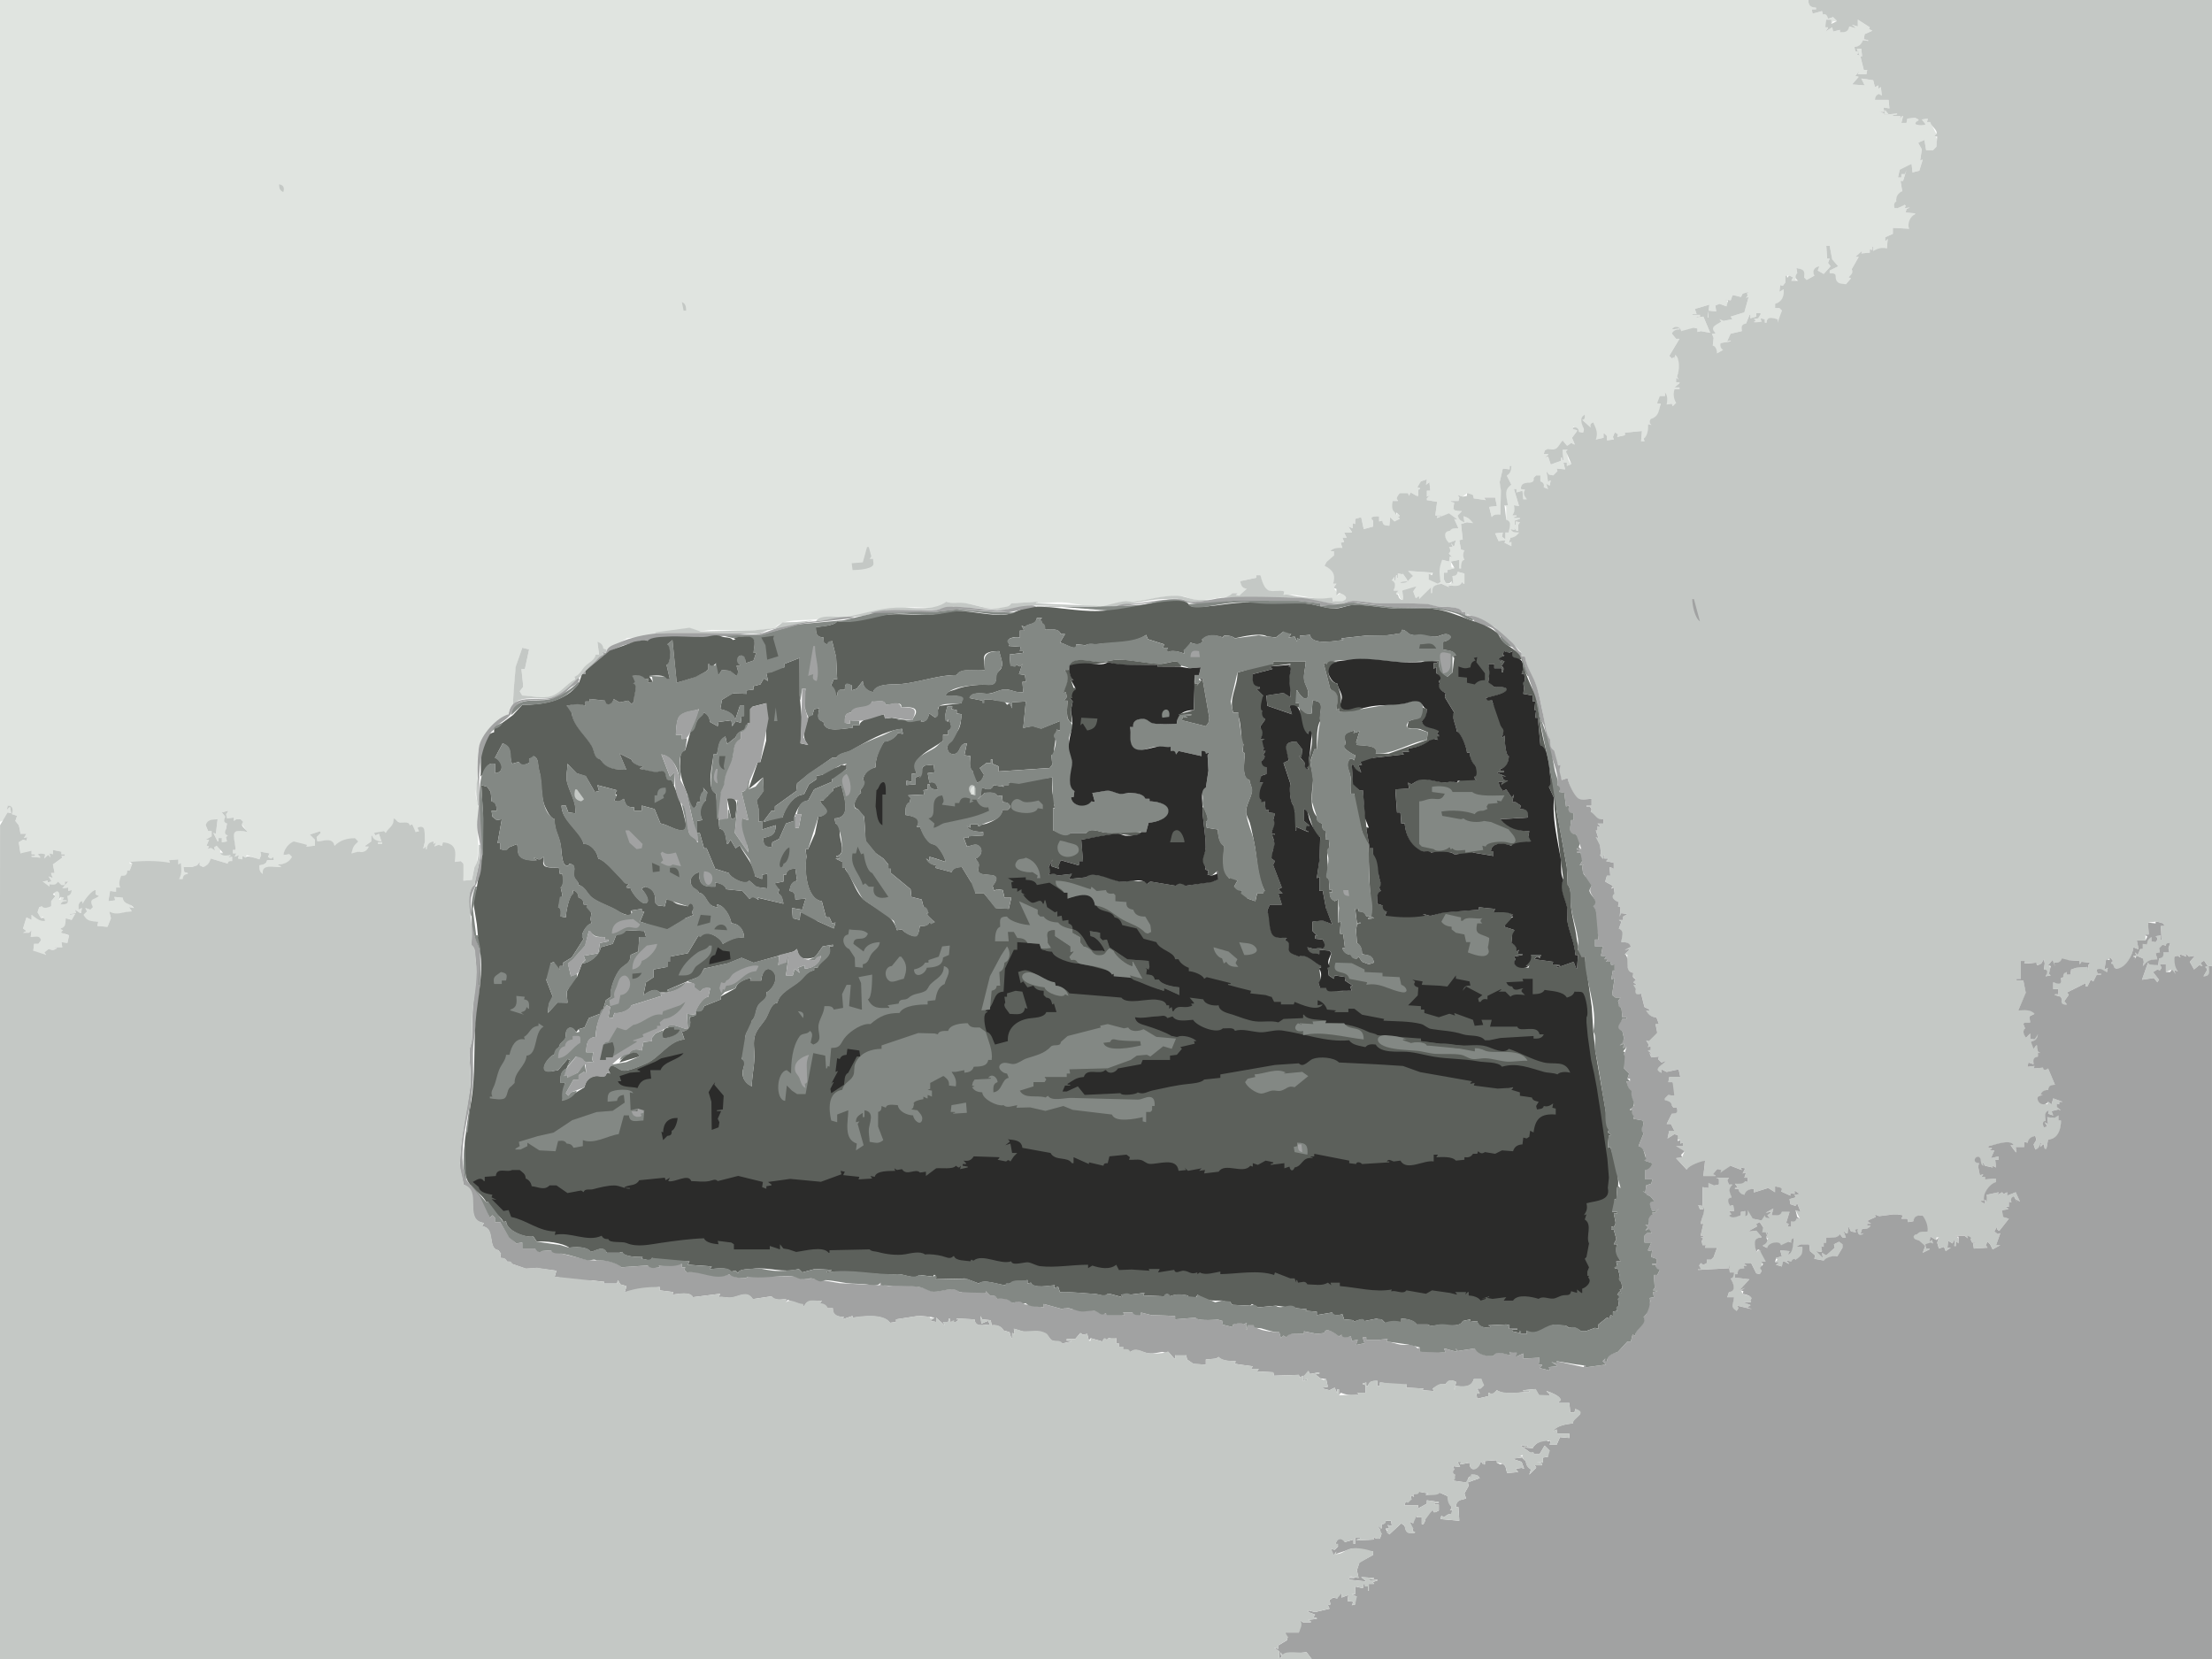 <?xml version="1.0" encoding="UTF-8"?>
<svg viewBox="0 0 2592 1944" xmlns="http://www.w3.org/2000/svg">
<path d="m0 0v963c5.629-2.33 8.808-4.66 9-11l4 1-1-7h-1l-3 3 1-5c5.969 0.11 6.104 5.18 5 10l6 2-2 6 4 5 1 4 1 6h7l-3 5 4-1-1 4-4-1-5 3 2 13c5.714 1 8.603 0.8 13-3v4h4v2h-4v1l10 1v-1l-3-3 4-1 5 1-1 5 4-4h1l2 3-1-5 4 1v-5l10 2v3h4v2h-4l1 2-11 8 2 10h-4v1l2 5-5-2 3 5v1l-4 1v-2l-6 1c1.281 4.2 3.862 5.1 8 6v-3c4.673 1.4 7.79 1.9 10-3l4 4h4v-4h4l-7 8 7-1v4l4-1-5 7c0.876 7.8 0.458 10-8 10l7-4v-1h-5l2-3-4-1v3h-2c0.818-1.7 2.625-4 2.602-6-0.062-5.4-12.195-5.1-6.602 2l-5 6v6h-12l-2 1-2 6 4 7 2-2 3 5-16-7v6l-6-3-4 13 4 3-4 2h7l3-3-1 8c5.029-0.1 10.161-1.8 12 4l-3 4h-5l-1 8c4.841 2.7 9.375 6.5 15 5l-2-3 5-4c4.32 2.5 11.995-0.4 7-1v-1h9l-1-6 7 1 2-9c-3.535-0.8-8.236-1.5-7-6l-3-1v-1c7.017-1 5.917-6.3 6-12l7 2 4-7-6 1v-1l7-1-1-4 6 4h1l1-6-4 2c0-3.8-0.133-12.1 5-7l15-16v5l4 2c-3.14-0.5-4 0-5 3-6.33 1.1-4.93 5.8-2 10l-3 3-6-2 2 4-4 4c2.91 8.6 9.23 7.7 17 8v1l-1 4 11 1h1l4-10-2-8c8.12 7 16.35 0.4 26 0v-1l-3-4 6 1-13-12-10-1 1 4-7 1h-1l2-12 7 1v-5h5l1-14c5.36 1.1 7.28-0.6 7-6h3l3-8h-3v-2l47 1-1-3 11-1v6l3-2-2 19h4c0.94-3.6 2.39-5.1 6-6v-1l-4-1-1-6h10l6-2 3-4v4l4 2c5.94-1.4 7.65-4.2 9-10l20 6 5-3v-5l-5 1 3-2v-1l-9-2v-1h-3c0.41-3.58-0.17-7.18-4-8l-3 2 1 4-4-3h-2l-3 1 2-3-3-1 3-7h-4l7-4v-6h-4l-3-7c2.99-6.56 7.87-5.94 14-7l-2 17-3-1 5 10h1v-4h4v5l6-1 1-7c-3.39-2.1-2.96-4.36-2-8l1-6c-3.66-2.09-3.06-4.22-2-8l-4-5 8-2c-1.31 2.65-1.82 3.04-4 1l-1 3 3 5 8-1v4l3-2h5l3 3-3 1 8 11c-3.31-1.14-14.45-3.36-16.07 1.3-1.49 4.3 2.19 14.52 2.07 19.7h-3v4h4l-2 4 5-2-1 4 5 1v-4l4 2 1-3 15 5 2-5-1-4 11 2-2 4 3 2h1l2-2 1 4h-8c0.15 4.2-5.57 5.4-9 6 0 4.4-0.7 8.4 4 10-0.33-12 13.47-6.4 21-8v-1l-3-1v-1c6.74-0.1 13.87-2 16-9l-3-3-7 1c1.41-6.47 6.42-12.53 12-16 0.71 3.28 12.05 3.98 16 4l-1 2 10-1v-7l-6-6 12-4 1 2-5 5 1 5c7.89-0.34 16.99-4.47 20 5 8.63-5.77 14.31-7.2 24-9l4 4c-6.8 4.14-7.24 6.67-8 14 3.36 0.8 5.81 0.9 8-2h1c3.83 3.6 10.3-1.78 11-6h-4v-1l7-5v-7h1c0.96 5.86 5.71 6.57 11 7v1h-4v2h5l-4-12-4 2-2-3h14c4.5-5.54 11.07-8.47 9-17l7.05 4.68 11.95 3.32 3-1c-0.74 4.42 1.13 5.87 4 9l4-1-2-4c11.49-3.11 7.2 7.76 9 16l-2 8h1l2 1h1c0.73-4.79 3.35-7.68 8-9v3l3-2-2 5c2.9 1.02 4.31 1.23 5-2l4 1 1-4c14.44 3.63 15.1 8.91 14 23l7-1 3 3c-5.28 8.3-0.27 11.4 0 20l10-1 3-15c3.31-2.7 2.75-7.1 3.46-11 2.27-12.6-0.01-23.63-0.16-36-0.08-6.33 2.41-12.55 2.1-19-0.31-6.51-3.5-12.56-3.9-19-0.39-6.18 1.9-12.73 2.04-19 0.27-11.88-0.83-24.07 1.76-35.96 3.36-15.44 20.54-33.08 34.7-39.04 0.12-4.9 1.09-7.9 5-11l0.95-17.04 2.63-27.75 7.42-22.21 8 2-5 23h-4l2 19v2l-4 5 3 5c11.27 0.48 24.74 4.45 35.83 0.28 10.09-3.8 17.91-12.73 26.17-19.28l-1-3c6.97-1.43 8.16-6.8 12.5-11.48 4.57-4.94 11.91-7.07 12.5-14.52h4l-2-15 7 8 5 1 13.56-7.71 9.48-5.57 25.92-2.49 47.04-9.26 11.04 3.97 14.96-1.89 28 0.69 25-0.04 21-2.7c7.23-11.49 35.87-8.55 48-10.3 12.2-1.76 25.05-0.95 37-2.96 24.8-4.17 48-8.92 73-10.94 13.8-1.12 32.5 4.22 43-6.8h1c5.7 4.41 11.6 1.39 18 1.74 14 0.76 28.2 8 43 6.05 4.7-0.62 12.4-0.94 14-5.79l31-2v1h-2v1c11.8-0.01 22.8-2.17 35-0.87 13 1.4 28 5.5 41 4.72 10.2-0.61 18.4-4.54 28-6.3 3.8-0.68 7.2 1.69 11 1.11 19.3-2.96 36.3-8.52 56-7.04 5.5 0.41 10.2 3.68 16 4.25 9.4 0.91 18.8-0.97 28-2.46 4.7-0.77 13.5-0.14 15-5.41h6v1l-2 1 4 1c4.1-3.42 8.5-1.39 9-8-5-1.41-6.3-4.41-8-9l19-4v-3h5c0.6 5.12 3.8 15.98 9 17.96 5.7 2.15 12.8-0.35 19 1.04l-1 4c18.6-1.97 38.4 8.24 57 3l1 5c3.7-0.84 10.5 1.09 13.4-1.18 2.7-2.11 1.8-7.62-1.5-8.48-3-0.78-5.4 1.44-7.9 2.66v-1l2-1-5-7v-1l3-4h-4c5.1-10-0.7-17.92-10-21l2-4c4.8-0.76 7.2-3.6 9-8v-5h-4l14-4-2-6 4-1-2-5h5l-3-6h9v-1l-4-6 5 2v-6l3 1v-6l7-2 3 14 11-3v-7c-3.6-5.43 3.2-5.26 7-5v6l4-1c-0.5 5.96 2.8 5.98 8 6l1-10 5 5 6-3v-4l-3-3-1 3-2-4-2-13h6v-1l2-8c4 2.47 6 2.77 10 0l1 3 2-4 7 4h2l2-8v-1l-3-1 3-1 1-6 6-2h1l-1 6 4-3 1 10h-4v7l4-2-4 4v2l12 2-2 15v1h7v1h-5v2l13.9-5.05 9.1 6.05v1l-3-1 5 11c-3.8 0-9-1.41-10 3-8.8-1.33-6.9 10.97-1 14l8-3-2 7h-1l-3-4 2 4v1h-4v8l4 4-3-1-1 6-8-2c-5.5 9.76-4.6 15.26-2 26l-3 2c-2.6-4.17-6.4-4.41-11-5v-7c2.6 1.34 3.4 1.56 5-1l-29-2 6 6-15 8v-1l9-1-7-10 1 2h-1l-5-1v5h-1v-3h-1l-1 6h-1v-4l-3 4c4.5 3.52 3.6 6.99 2 12h6l-3 3v1h3c0.1 2.61 3.9 10.69 6.3 4.65 0.9-2.27-1.7-6.38-2.3-8.65 7.9 0.94 10.3-1.92 17-5l-4 6 3 8 4-2v3h1l13-14v7h1c0.1-8.96 3.8-8.25 11-11l9 4-1-2c5.7 0 14.8 3.34 16-4l2 2h1v-12l-8-2-6 5 1 9h-1l-1-3-1 3-6-1-2-4v-8h4v-3l8-2v-1h-3l-1-7 10-2v10h2l4-10v-11l-4-1-2-11 4-1-2-18 7-2 7 1c-2.6-5.05-5.3-7.21-11-8l1 7-8-8 5-5-10-3 1-7-4-1v-1h9l1-4-2-3 6 2 5-4h1v3l6-1 1 4 14 2-2-3h13l2 10-9 1 3 12 10-3 1.2-28-1.7-10 3.5-16 8 1v-4h2l-5 11v1l5 10c-10.2 4.66-6 15.17-4 24h-4l2 2v15c6.6 3.56 3.2 9 3 15h-4v8l-4-3 1-5-9 1 4 9 8-1-1 3 8 4v-5l-3 1 2-6c4.8-0.15 7.8-1.55 10-6-4.4-0.05-7.2-0.42-10-4l5 1-1-3 3 4h2v-7l2-3-5-1v4h-1v-5l6-2v-1h-7v-1l3-1v-1h-5c4.3-4.45 3.2-6.46 2-12l6 1-6-20h3v4l7-2 1 10h4c-2-4.15-4.4-6.48-2-11l-5-1c0.8-11.84 19.4-2.81 15-13l3-3h5v7l4 7 5 2 1-3-3-3 4 2 1-6h-1l-2 2-2-13 3 4 5 1 5-5-1-3 10 1-2-8h4v4l5-2v-1c-4.1-3.69-5.2-10.68-4-16h-6l1 12h-1l-1-3h-1v4l-11 4h-1l-3-9-4 1 4-3v-1h-5l1-4c2.7 0.85 3.4 0.85 4-2 10.2 3.65 12.6-1.81 17-10l5 6h1l4-3 4 2v-1l-3-7 6-8v-1l-5-1v-2l1-1 6 6 5 1 1-4c-2.1-6.17-5-12.51 1-17l-3 6 10 9 3-6c2.3 7.25 5.2 12.33 3 20l9-2v-5h1l3 3v5l8-1-1-3 2-5h1l3 2-1 3 9-2v-3l20-2-1 12h4l-1-3c5.4-1.16 5.8-12.4 5-17l4 1-2-2v-2h2l-1-3c9.9-2.4 9.9-8.37 12-18h-4v-1h3v-8h6v-4l2 14 6-1 1 3 4-4-2-16h6v-2h-6l6-5v-1h-4v-5h1l2 2-2-4c3.4-4.91 4.3-22.9-2-25l-1 5 1-3-4 2-3-3 12-20h-4l-5-6 9-5v-1l-9 1c3.8-3.92 9.2-3.58 11 2 4.7-0.2 12-0.02 15-4l4 1v4l4-1 11 2-8-19-8 1v-1h4v-2h-9v-1h5l-2-6 17-5-2 15h1v-8l9 1-1-7 5-2 8 3c1-3.15 3.4-6.06-1-7v-1l6 1 2-6h2l8 2 2-4 7-2-2 2 1 2-2 3 3-1-5 18-16 5 2 3-10 2c-0.7-3.23-2.1-3.02-5-2l2 3c-4.8 2.41-15.9 7.34-7 13v1h-4l2 5-1 9 5 9 7-4-3-8 12-2v-1l-4 1 3-2 1-7 13-3c-0.2-4.82 0.2-7.29 5-9l4-10h1v4l7-2v-4h5v1h-3v5l-5 1 2 1v1l-3 1c3.5 3.69 5.9 1.74 10 0l-1-4 5 1v4h2c1.2-7.77 7.2-4.85 13-4v4c4.2-2.94 4.9-9.14 5-14l-3-3h-5v-5c8.8-1.42 11.7-9.27 10-17l-5 3 1-8 3 1 3-4v-8h5l4 2-2 4h8l-3-1 2-8-1-6c7.7 2.3 9.6 2.33 9 11l3 3 9-5c-2-5.5 0.4-9.4 6-11l-2 5 7 4 8-9-3-4 2-5h-3l-1-15h4l3 16 7 8-10 5v3c11.1 0.13 4 5.25 8.6 10.68 2.3 2.72 7.2 2.05 10.4 2.32l6-7-3-1c2.8-2 7.5-5.88 4-9v-1l8-14h-4l8-6-1 2h1l9-1v-4l3 1v-4h1v5l16-3 1-11-2 2h-1v-4l9-4v-7l19 1c-1.3-6.4 1.5-13.58 7-17v-1l-11-1 1-4 4-2-6 1 1-3-1-1c-4.2 0.26-7.3-0.3-9 4h-3l2-8c0.1-5.11 2.6-9.4 7-12l-2-12h3l4-13-3 1 1 4h-4v4h-4l2-9c5.8 0.34 9.6-3.69 14-7l1 10 8-2 4-13-3 1 2-13-4-7v-1l7-3 2 12h8l4-4c0-3.98 2.7-10.99-2-12v-1h3l-8-16h-4l1-4-7 1 4 5v1c-4.7 1.28-15.7 2.06-8-5v-1l-4-2-9 1-1 5h-6l2-8h-1l-3 3 1-3h-9v-1l5-1v-1l-10 1-4-5-1 5h4v1l-9-4h5l-1-5 7 1-1-10h-16l5-7 3 2-1-10-3 2v-4l-4 2-2-8-14-2 4 8-14-1v-1l7-8-4-1 4-5-1 3h10l1-5h-4l-4-16h2l-1-9h-5v1l3 7-3-1 2-3-4-1-1-5c5.8-0.19 8.5-2.318 10-8l6 1v-1l-5-1 1-6 9-4-4-2 1-2-14-9v8l-7-2 4 3v1l-7-2c-1.9 5.744-5.2 6.935-11 7v-3l-8 2-1-5-8 5 3-4v-1h-3v-1h3l-2-8h6v5l2-3h4v-1l-4-4-6 2c-0.6-3.846-1.8-7.63-6-5l-1-4-11 3-1-5h5v-2c-6-0.898-8.8-2.782-9-9h-2119z" fill="#e0e4e0"/>
<path d="m2119 0c0.1 6.576 2.5 8.429 9 9v2h-5l1 5 11-3 1 4c4-1.485 5.1 1.443 6 5l6-2 4 4v1l-6 3v-5h-6l-1 8v1h3v1l-3 4 8-5 1 5 8-2v3c5.9-0.02 9.7-0.641 11-7l7 2v-1l-4-3 7 2v-8l14 9-1 2 4 2-9 4-1 6 5 1v1l-6-1c-2 5.028-4.5 7.585-10 8l1 5 4 1-2 3 3 1-3-7v-1h5l1 9h-2l4 16h4l-1 5h-10l1-3-4 5 4 1-7 8v1l14 1-4-8 14 2 2 8 4-2v4l3-2 1 10-3-2c-3.6 1.4-4.4 3.28-5 7h16l1 10-7-1 1 5h-5l9 4v-1h-4l1-5 4 5 10-1v1l-5 1v1h9l-1 3 3-3h1l-2 8h6l1-5 9-1 4 2v1c-9.4 5.49 2.6 7.06 8 5v-1l-4-5 7-1-1 4h4c0.4 5.66 12.4 11.2 5 16v1h3l-1 12-4 4h-8l-2-12-7 3v1l4 7-2 13 3-1-4 13-8 2-1-10-14 7-2 9h4v-4h4l2-5-4 13h-3l2 12c-4.8 1.87-7.7 6.93-7 12-3 2.16-2.7 4.53-2 8h3l9-4 1 1-1 3 6-1-4 2-1 4 11 1v1c-5.8 2.43-9.3 11.21-7 17l-19-1v7l-9 4v4h1l2-2-1 11c-6.9-1.07-10-0.08-16 3v-5h-1v4l-3-1v4l-10 1 1-2h-1l-7 6h4l-8 14v1c2.1 3.63-1.4 6.44-4 9l3 1-6 7c-3-0.5-7.3-0.16-9.6-2.39-5.5-5.3 2.4-10.57-9.4-10.61v-3l10-5-7-8-3-16h-4l1 15h3l-2 5 3 4-8 9-7-4 2-5c-6 0.95-8.8 5.54-6 11l-9 5-3-3c1.1-8.95-0.9-9.06-9-11l1 6c-2.8 3.26-2.6 6.6 1 9h-8l2-4-4-2h-1l-1 2h-1v-2h-2v8l-3 4-3-1-1 8 5-3c0.9 7.7-1.7 14.8-10 17v5h5l3 3-5 14v-4c-5.8-1.33-12.4-4.12-13 4h-2v-4l-5-1 1 4c-1.5 0.28-13.3 1.97-7-1v-1l-2-1 5-1 3-5v-1h-5v4l-7 2v-4h-1l-4 10c-5.5 1.15-5.6 3.94-5 9l-13 3-4 9 4-1v1l-12 2c-0.3 3.83-0.2 5.65 3 8l-7 4c-0.2-3.52-1.3-8.22-5-9l1-9-2-5h4v-1c-7.3-6.99 1.8-9.57 7-13l-2-3 5 2 10-2-2-3 16-5 5-18-3 1 2-3-1-2 2-2-7 2-2 4-8-2h-2l-2 6-6-1v1h3l-2 7-8-3-5 2 1 7-9-1v8h-1l2-15-17 5 2 6h-5v1h9v2h-4v1l8-1 8 19-11-2-4 1v-4l-4-1-15 4c-1-5.66-7.9-6.72-11-2l9-1v1c-4.3 0.24-6.9 1.07-9 5l5 6h4l-12 20 3 3 4-2-1 3 1-5c5.7 3.15 5 19.55 2 25l2 4-2-2h-1v5h4v1l-6 5h6v2h-6c-1.3 6.05-1.1 10.37 2 16l-4 4-1-3-6 1c0.8-4.74 1.4-10.31-2-14v4h-6l-3 8v1h4c-2.8 9.38-2.2 14.97-12 18l-1 3v2l2 2-4-1c0.4 5.42-0.1 13.84-5 17l1 3h-4l1-12-20 2v3l-9 2 1-3-3-2h-1l-2 5 1 3-8 1v-5l-3-3h-1v5l-9 2c3-7.17 0-13.3-3-20-3.3 1.33-3.8 2.57-3 6l-10-9c3.4-0.73 3-2.81 3-6-7 3.46-3.5 11.28-1 17l-1 4-5-1c-0.2-4.4-2.8-5.57-7-5v2l5 1v1l-6 8 3 7v1l-4-2-4 3h-1l-5-6c-5.9 7.58-6 12.69-17 10l-4 2-1 4h5v1l-4 3 4-1 3 9h1l11-4v-4h1l1 3h1l-1-12h6l-2 2 6 14v1l-5 2v-4h-4l2 8-10-1 1 3-5 5-5-1-3-4 2 13 2-2h1l-1 6-4-2 2 6-5-2c0.5-3.86-0.5-5.4-4-7v-7h-5l-3 3c2.4 10.52-14.6 0.18-15 13l5 1c-3 4.31-0.6 7.12 2 11h-4l-1-10-7 2v-4h-3l6 20-6-1c0.7 5.52 1.4 7.2-2 12h5v1l-3 1v1h7v1l-6 2v5h1v-4l5 1-2 3v7h-2l-3-4 1 3-5-1c2.2 4.18 5.6 3.98 10 4-2.8 3.79-5.3 5.68-10 6l-2 6 3-1v5l-8-4 1-3-8 1-4-9 9-1-1 5 4 3v-8h4c0.4-5.61 4.4-12.6-3-15l-2-17h4c-1.4-9.75-5.5-17.67 4-24l-5-10v-1c4-2.53 4.8-6.44 5-11h-2v4l-8-1-3.7 16 1.5 10-0.8 28c-4.1 0-7.5-0.51-10 3l-3-12 9-1-2-10h-13l2 3-14-2-1-4-6-2h-1v3l-5 1-6-2 2 3-1 4h-9v1l4 1-1 7 2 2 8 1-5 5c1.6 4.45 3.5 6.42 8 8l-1-7c5.5 1.2 7.8 3.6 11 8l-7-1-7 2 2 18-4 1 2 11 4 1c-2 3.96-1.8 6.98 0 11-4.1 0.88-3.8 6.29-4 10h-2v-10l-10 2 4 7v1l-8 2v3h-4v8l2 4c3.5 0.35 4.9 1.09 7-2l1 3h1l-1-9c3.7-0.43 5.3-1.19 6-5l8 2v12h-1l-2-2c-2 6.72-10.3 4-16 4l1 2-9-4c-7.9 1.86-11 2.02-11 11h-1v-7l-14 14v-3h-1l-3 2-3-8 4-6-17 5c0.2 1.64 4.2 15.38-2.7 9.47-2.5-2.17-0.5-4.65-4.3-5.47v-1l3-3h-6c2-4.62 3.1-9.33-2-12l3-4v4h1l1-6h1v3h1v-5l6 1-1-2 7 10-9 1v1c10.1 0.71 8.1-3.78 15-8l-6-6 29 2-1 3-4-2v7l11 5 3-2c-1.4-11.51-2.3-15.21 2-26l8 2 1-6 3 1-4-4v-1c2.4-2.2 1.3-4.26 0-7h4v-1l-2-4 3 4h1l2-7-8 3c-4.8-3.76-7.8-13.6 1-14 2.3-3.6 6-3 10-3l-5-11 3 1v-1l-9.1-6.49-13.9 5.49v-2h5v-1h-7v-1l2-15-12-2v-2l4-4-4 2v-7h4l-1-10-4 3 1-6h-1l-6 2-4 7 3 1v1l-2 1v7h-2l-7-4-2 4-1-3h-10c-1.4 2.6-5 5.82-2 8v1h-6c-0.8 4.24-1.6 9.95 2 13l2 4v-3h1l3 3v1c-2 0.79-2 1.21 0 2v1l-6 3-5-5-1 10c-5-0.06-8.1-0.46-8-6l-4 1v-6c-3.3-0.4-12.7-0.03-7 5v7l-11 3-3-14-7 2v6l-3-1v6l-5-2 4 6v1h-9l3 6h-5l2 5-4 1 2 6c-4.4-0.3-11.5 0.09-14 4h4v5l-9 8-2 4c9.2 4.3 13.8 10.16 10 21h4l-3 4v1l3 1v8l3-3c4 0.13 12.4 4.75 5.7 8.78-3.4 2.04-8.7-0.29-12.7 1.22l-1-5c-12.8 2.65-27.8 0.42-41-1.13-5.8-0.69-9.8-2.96-16-1.87l1-4c-6.2-1.95-12.3 0.83-18-1.07-5.9-1.98-8.6-12.42-10-17.93h-5v3l-19 4c1.4 4.99 2.5 8.14 8 9l-9 8-4-1 2-1v-1h-6c-4.7 7.62-31.5 8.33-40 7.96-8.9-0.39-16.1-4.78-25-4.91-17.4-0.25-32.8 4.72-50 7.26-3.8 0.56-7.2-1.47-11-0.93-8.9 1.28-19.1 4.48-28 6.62v1c24.3-0.07 47.8-8.9 72-9.96 7.4-0.32 15.7-0.83 23 0.15 3.9 0.52 7.1 3.36 11 3.32 14.9-0.16 29.2-5.13 44-5.49 13.1-0.33 26 1.41 39 1.41 13.6 0 27.4-2.28 41-1.02 15.8 1.48 31.1 6.44 47 7.5 6.8 0.45 11.6-3.44 18-3.85 8.6-0.57 17.4 2.26 26 2.85 19.8 1.36 39.4-0.29 59 0.84 5.9 0.34 11 3.18 17 3.25 6.3 0.07 24.1-0.18 26 6h4v4l3-1 14 5.68 17.9 9.4 10.3 11.44 11.4 8.85 9.4 9.63v4h4c0.8 11.88 7.9 21.28 12.1 32 4.6 11.84 7.2 27.47 9.8 40 1.3 6.29 2.9 22.55 8.1 26-1.1 4.81-1.4 10.23 4 12l-1 3 6 15 3-1c-4.2 7.77-1.1 10.51 1 18l6-2h1c0.4 5.39 7.7 22.23 13.2 24.36 3.8 1.48 10.6-0.36 14.8-0.36v8h-6v1h4l2 3-1 3c4.9 4.79 7.2 10.67 15 9v5h-7l3 3v1l-3-1v5h-2l3 9-3-1c1 4.21 0.4 8.47 5 10l1 9-1 2 3 4h1v-4h1v4h4v1l-2 2 9 2v7l-4-2h-1l1 10h-4l-2 7 9 5-2 3 3-1 1 7c-7.7 1.6 0.4 9.4 5 10l-1 5 3 1-1 11 3-1-1-3 7 1-5 3v4h-5l3 2-3 8c6.1 4.6 3 9.3 3 16 4.8 0 8.6 0.5 11 5-3.5 0.2-6 0.4-7 4l6-1-6 6 3 1c-0.3 7.3-3.1 19.3 7 21l-3 2 6 6-3 3 4 3h-4c0.1 3 0 4.4 3 5-2.5 5.5 0.9 8.5 6 5l4 16 6 3v1h-4c2.4 6 5.7 7.9 12 8l3 8h-4l2 10c-5.2 0.9-8 5.4-10 10l-3-1 3 5-1 3 3-1-3 5 5 4-3-1 2 5 9-1-1 3 4 4 5-2c-2.8 3.4-17.4 11.3-5 14v-4l6 3 14-3 2 9h-13l-1 6h5c-1.6 5.3-0.5 11.1 2 16l-7-1-4 4v2l8 6 2 3h4c0.9 5.6-0.3 6.8-6 7l-6 12h5l4 8-2-2h-1l-3 2-2 9 8-5 4 1c-0.9 3.4-1 6.1 3 6v4l3-1v4h-8c2.1 4.3 5.4 5.4 10 6l-3 7-7 1 12 13h1l21-10-2 18h14v-1l-3-1 5-6 4 4c3.5-1.3 12.1-4.2 12-8l13 5-1-3 5 1-3 6 4-1-2 6h4v5l-3-1-12 3 3 4-3 1v1h4c0.5 4.7 2.4 6.2 7 7 2.3-4.4 6.1-6.6 11-7v4h1l16-5 8 5v-7c3.5 1.4 8.8 1.1 7 6l11 5v-3l5 1v-4l6 4-6 1 1 3-7 2 1 6 6 2 2-3 4 10-6-2 5 10h-4l-6 3v6h-4l1-3-3-1 4-13h-9c-2.7 4.4-7.3 4-12 4l2-8-9 5 6-1v1l-4 3 3 3-6-3c-3.3 1.1-3.7 2.6-4 6l-10-2c-0.2-4.9-1.6-7.7-6-10l-3 7v-6l-5 1v4c-5.1 1-9.6 3.8-14 0h3v-1l-3-4h6l-1-7-4 1c-1.2-4.2-3.2-8.3 2-10-1.2-7.5-3.4-7.9 1-15h-4l-2-5 2-3h-15l3 1v1l-2 1v1l2 4-5 1c-0.8-3.7-3.6-3-7-3v6l-7-1v22l-5-1 2 5h4l-1-3c4.3 4.2-2 13.6-2 20h3l-3 13v1h3v1l-3 1 3 1-2 3 1 5h4l-1 3h14l-4 11-3 3h-5v4l-4 2-3-2-2 3-1 4v1l37-2-1-4 1 9h5l-4 7c2.3 6.1 7.2 13.6-2 16l-2 6h8c-0.5 7.5-7.1 12 3 16l2-3-1-3 17 4-5-2v-1l3-1v-1l-8-3h9l-1-3 3-3-12-4-2-4 5-3-7 3 12-13-17-2v-4h3c0.6-5.3 2.8-6.8 8-7l-1-3h4l-3-2v-1h8l6 12 4 1 2-3v-2l1-5-1-2h2v-2l-2-1h5c1.3-7.1-3.9-7.8-7-13l3 1c-2.4-2.8-4.5-1-7 1-1-7.4-4.9-16.2 6-17v-1l-6-7-8 1v-1l9-5-1-3 4-2 4 6-3 1 2 5 5 3 1-3h1l-2 5v2h2l-6 8v1l4 2h1l2-2c3.4-3.8 10.4-5.5 14-1 3.6-1 8.1 0 9-4l3 1 3-5c-1.4 6.2-0.9 15.2-7 19l2-4-11-1 2 7-7 2v1l2 1-3 3h4v1l-3 2 7 2 1-6h2l5 3v-1l-3-3 6 1 5-2c8.2-3.6 8.7-6.6 8-15h-6v-1l4-2h10l1 8 6 5-1 4 11 2c4.1-3.4 10.7-5.5 16-5l6-10v-4l-4-3-6 3 1 4-10 9-5-3 1 6-8-8 6 1 1-1-1-6 3 1v-5h3v-6c5.7-0.1 14 2.5 16-4l3 4h4l-3-8 3 3h2l1-8 3 6 6 1 2-4c-1.6 5.5 3 11.1 7 5l-4 1 2-6c4.4 0 8.4 0.7 10-4h-4v-2h4v-1l-3-1v-2l9-4-1-3 5 2 16-2h6l6 1-2 4h7l1 4 6-1c1.6-6 5.2-6.9 11-7l6 19c-4.5 0.5-10.4-2-12 3-7.8 0.6-5.9 6.8 1 7 1.2 4.2 3.9 5.8 8 7l-3 8 8-4v-1h-4l-1-5 9-1-1-4-3 2 1-6 7 4v-3h3l-2 6 2 7 6-2 2 5 6-4h-4l1-8 5 3 3-6-1 9h2v-5h1l2 2c-0.6-3.3 0.6-7.6-3-8v-1h10l4 3-1-3 4 4 2 4h4v1h-3l1 6 16-1-2-3 2-4 3 3 3 6 9-5h-5l5-14-3 1-4-3 4-7-1 4 2 2h1l11-14-7-2-1-8 7-1v-1l-3-2h4v-6l3 1 3-7 4 7-2-4 5 3-5-11-10 4v-4l-4 2-2-2-5 3 1-3-14 3-1 6h-1v4h-1l-4-2v-1h4c-1.7-8.2 6.7-18.7 14-22v-4l-13 1v-3h-4l2-3-4 1-2-10 1-4c-7-1.1-4.7-9-0.4-6.8 4 2 0 7.9 5.4 9.8l-1-5 3 5 9 2v-2l4 2-1-9h4v-4l-9 2 4-9h-6l3-2v-1h-4v-2c8.8-0.9 23.4-8.4 30-1h-4l6 8h1l-1-6h10v-6l4 1c1.2-4.8 4.5-6.5 9-8l1 4v1l-3 5 2 6c4.6-1 5.1-3.7 6-8h1l-1 4v1l3-3h1l1 5h2l2-11c12.1 0 15.4-11.6 15-22h-3v-6c-3 0.1-4.4 0-5 3l-8-1 1 8-4-2 3 5-4 1c-1-3.7-1.5-5.9 2-8-0.3-5-0.9-9.3 4-12l-1 4 6 2-2-5 8-2 3 1-5-4v-4l3 1v-3h4l-11-4-2 7-4-3-1 3c-6.4-1.3-12.5-1.3-11-9 3.1 0.7 4.3 0.7 6-2h-3c2.2-3.8 4.6-5.4 9-6 1.2-4.5 3.5-5.7 8-6l-8-19c-2.8 1-4.2 1.6-6-1l-11 1 1-3-8 1v-1l1-4 6 2c-0.3-4.7 0.2-7.6 5-9v-5l3 1-3-2 1-3-2-4h-1l-3 4c0.3-3.7 0.4-6-3-8v-1c5.7-0.2 7.5-2.4 8-8-3.3 1.1-3.7 2.6-4 6l-5-1v-6l-5 5c-2-4-4-7-1-11l-2-5 1-2h7l-1-7 6-3c-3.2-6.2-13-4-19-4l9-20.2-3-14.8h-8v-2h5v-21h5l-1 3c4 0 14.3-3.2 15 2h1l4-2 3-5 1 5-1 7c4.7 1.2 3.6 4.2 2 8l6-1-2-2c1-3.1 2.8-9.2-1-10l5-6c-0.3 3.5 0 5.2 3 7l-1-4c4.7 0 8.1 0.2 9-5l2 3 6-1 13 1v4l2-3h1l9 1-2 3v6l-1-4-13 1-6 2-1 6h-4v-3c-3.7 0.6-6 2.3-4 6l-3 1c0.7 7.8-2.8 6.5-9 5v8h6v6h-4v1l7 2v1l-2 1 3 1c-1.6 5.5 0.7 6.8 6 6l-3-4 5-7v-1l-2-2 22-11v4h2l4-8 3 2 4-8h5v-1h-4l-1-4v-1l12 3 1-5-4 2 2-12c2.7 0.6 3.4 0.8 4-2h1l3 4-2 2v1c2 1.5 2.5 5 5.2 5.6 11.3 2.7 20.2-16.2 20.8-24.6l5 2h1l-2-10h10v-7h4l-1-14 9-1h2l7 2 1 2v1h-4l1 16h-1v-5l-6 1 2 2v2l-2 3-5-1v-5c-4.5 1.9-4.9 4.4-5 9l-5-1v6h-3l-3 7-3-3v1l2 2-4 1v1h3l-2 4c3-0.6 2.9-2 3-5l7 3c-1.5 2.7-2.5 4.3 1 5l-1 4c6.5-4.8 8-8 17-8l-2-7 3 1 2-2-1-5 4-4 4 1 5-3-2 6 1 5h-7c-0.1 4-1.1 5.8-5 7l-1 8-12-3-7 20 14-2 4 5 2-3-7-9 5-3 3 1 2-3-2-4h7v9l7-3c-0.1 3.3 0.9 4 4 5l-1-4 4 1-4-17 3-1h1l3 2-1-4 8 3-1-4 4 4 7-1-6 7 5 9 6-5 4 1-2-3v-1l3-2h1l4 6-3 1 2 2v2l-4 7c8.9-0.1 7.5-4.8 6-12h4v-1132h-473m-1792 216c0.2 4.36 0.7 7.31 5 9 1.41-4.96 0.36-8.15-5-9m472 138 2 10h3c-0.2-4.51-0.48-8.2-5-10m217 287-5 18-13 1 1 8c5.4-0.04 20.5-0.76 23.9-5.55 1.3-1.79 0-5.36 0.1-7.45h-4l2-3-3-11h-2z" fill="#c4c8c5"/>
<path d="m1309 710v1l66-7.87 34 5.85 36-4.96 75 0.02 27 2.96v3l44-3.44 42 5.18 51 0.43 26 5.96 16 6.87c2.8 8.41 16.2 7.22 22.9 11.16 2.9 1.75 4.3 5.25 6.7 7.54 7.4 6.79 15.9 13.06 22.1 20.85 8.5 10.48 10.2 20.79 14.8 33.16 5.3 14.3 8.1 28.84 12.1 43.27 1 3.7 4 6.37 5 10.04 1.9 7.17 1.6 14.7 3.8 21.98 4.1 13.47 13.8 32.84 11.6 47 2.8 2.76 3.2 4.26 2 8l6 1 2 16 4-1c-2.6 5-1.5 10.23 5 9v8h-3c-0.2 7.67-5.4 16.23 6 17 0.2 4.66-0.3 8.36 4 11l2 6-5-1v5h4v1l-2 1 4 8-3 5 5-1-2 2v1l1 7c5.6 5.1 0.8 12.8 10 15-6.7 9.6 8.9 14.2 2 24 0.3 2.9-0.1 4.4 3 5-4.6 9.2 2.7 24.3 3 34h-4v8h9l-2 11 6 1-2 3h4l-2 3h5l1 4 4-1v8l-2-1-2 11 4-2-3 20 4 3h6l-3 4 1 3c-3.2 2.3 0.3 4.4 3 5l1 11h5v2h-5c-2.9 5.4-9.9 11.6 0 14l2 9-5 8 5-2-1 5 4-1-2 6v1l-3 1v1l3 1-2 2 1 13 6 6-2 6h3v3h-4c0.9 4.6 1.1 9.4 6 11l-2 2 5.1 15-5.1 6h3v1c-1.6 2.8-1.3 5.3 2 6l-1 3 11 2 1 5c-3.2 1.8-4.4 9.1 0 10l-6 15c5.4 1.6 10.5 12.4 7 17l9 3-8 8v11h8v1l-1 4-6 2-1 8-3-1c0.6 3.4 1.5 4.4 5 4l4 2 5 6c-9.2-1.9-5.9 5.8-3 11h2l6-2v1h-4v3h-4l1 2c-5.8 1-5.8 7-5 12h-4l3 3-3 4 4-2-1 3 4 1v1h-5l-3 3v8h8l-4 9 1 1 4-1-1 7v1l6 2v6h-5v1h4c0.3 3.8 0.9 6.1 5 6l-3 6h-4l1 15-2 3h5v1l-5 1 1 6-5 1c2.7 6.7-1.5 6-3.2 11.3-1.6 4.7 1.4 7.5-3.8 10.7 3.3 9.8-9.4 12.3-10 22l-3-1-2 8h-4l-11 12c-6.4 1.8-12.8 3.7-13 11l-2-3-3 3 4 4-22 3h-2v-2h-2v2l-32-7 1 3-7-2 6 4v1l-9 1 1 4-12-3 3-3v-1h-4l1-8-19 1v-6l-9 4 3-2c-1-5.9-5.6-2.6-10-4l1 4c-5.7-1.1-17.4-6.7-20 1-7.4 0.3-17.9-2.2-22-9l-19 3v-3h-3l1 4-15-4 2 5c-11 0-18.7-5-30-1v-5l-3 1c-4.8-6.2-13.5-3.5-20-4.4-5.4-0.8-10.4-3.2-16-3.6l1-3-11 1h-14v-3h-4v1l2 6-10 2 2-6-7 1-1-5c-4.2 0.5-8.4 2-11-2l-3 2c-2.7-3-16-12.2-17-4l-9 1-15-3v3c-5.1 0-19.6-2.3-21 4l-3-2-3 3-2-7c-7.2 0-25.9-1.7-30-8h-7l-1 5h-1l1-8-4 2c-3.1-4.6-7.7-0.9-12 0l-1 3-12-3 1-4-7-2c-5.2 0.6-22.2 2-25-2l-24 2v-4l-27-1h-1l-12-3v3l-10-3h-11l2 3-22-2h-1c-4.6 3.1-6.6-1.9-11-2.8-9.5-1.9-19.3-1.1-29-2.5-3.5-0.5-7.4-2.6-10 0.3l-22-6v4l-24-4c-1.3-6.2-9.1-2.2-13-1-1.3-6.1-13.1-5.5-18-5-0.2-4.6-4.2-4-8-4l-5-5v2c-4.9-1.2-26-4-28-1h-3c-4.5-6.9-21-1-28-0.6-5.7 0.3-11.3-4.1-17-5.1-8.7-1.7-19.1-2.7-28-2.3-7.1 0.4-13.3 2.5-19-3l-1 3-47.02-2.4-31.98-5.5-11.98 0.7-9.75-3.6-54.27 0.8c0 3.4-19.82 0.6-21-3-17.92 6.9-32.82-5.2-50-2l-3-3 1-3h-4v-4l-27 2 1 2c-5.26 0.2-9.82 1.9-14-2h-2l-29 2c-3.66-6-22.1-9.5-29-8l-10-0.5-30.09-7.4-12.91-4.1-11 1c-3.55 1.6-5.68-0.2-8-3h-15v-7l-7 1-8.44-7.6-10.56-17.4h-6v-5l-3-3-3 3c-3.43-9.2-5.96-18.6-12.12-26.6-6.1-7.8-15.32-13.9-17.69-24.4-7.65-34 6.39-70.4 9.64-104 1.63-16.8-0.67-34.2 1.3-51 4.08-34.7 10.55-72.8 6.76-108-0.56-5.2-4.04-10-5.34-15-1.85-7.3-1.61-15.6-2.55-23h-1l-1 32c5.65 5.3 4.37 11 5.29 18 2.49 19.1-1.86 36.9-3.2 56-0.86 12.3-0.26 24.7-1.18 37-0.37 4.9-2.85 9-2.91 14-0.16 13.8 2.75 28.2 0.86 42-4.16 30.4-12.24 61.9-11.86 93 0.09 7.3 3.41 13.8 4 21 20.74 9.4 0.3 42.6 24 45l-2 4c15.84 1.8 5.81 26.5 19 28l3 4-1 5c3.88 0.1 6.07 0.5 8 4l6 3 16 5.6 13.17-0.6 22.83 3-2 7 35.09 6.4 8.91-2 14 1.6v2h15l1-4 3 5 7 2v1l-2 6 41-6v4l16 2-1 3c6.82-0.5 20.12-4 24 3l32-4-2 4c5.38-1 9.92 1.2 15 0.6 9.55-1.1 17.11-8.5 25 1.4h2l20-3c3.73 5.3 11.33 4 17 3v4l2-3 19 8c5.69-10.1 11.48-5.2 21-7l-2 3 9 6h6c-1.08 8.2 5.99 10.4 13 10l-2 3 12-4v2c12.5-1.3 35-5.1 44 6l7-1v-3l26.7-4.1 13.3 1.1 5 1-4 3v1l6 1v-5l10 9v-1l-2-3h6l1-4h1v4h7l3-2v-1h-2v-1l21 1c0.7 10.1 10.8 6.2 18 6l-2-4h-1l-7 3-1-9 2 4 10 1 1 6c5.3-0.8 11.2 1.2 14 6l7 2 2 7h1v-6l3 1-1-6 11.1 3.3 25.7 2 7.4 8.3 12.8 3.4h1l9-2v-1h-5v-2h10l6-7 3 2 5-1 2 8 2-3 14 4c1-3.3 2.2-4.3 5-2l2-2h2c2.2 2.5 4.3 1.4 7 0v6h3v4h5v3l8 3h1c6.4-4.8 12.4 0.2 19 1.5 6.3 1.3 11.2-0.3 17.1-1.3 2.9-0.5 4.6 2.2 6.9-0.2h1l7 8h1v-4c4.9 3 7.9 2.1 13 0l1 5 7.3 5.2 14.7 0.8v-6l12-1 3-2c3.3 5.1 14.3 4.9 20 5l-1 3 6 1 15 2-2 3h9l-2 3 19 1 1 4 29-1 1 3 4-2v6l5-1v-1l-4 1v-5c3.4-1 4.4-2.5 5-6l2 4 11-2v2h-4v1l5 4 7 1 2 9-6 1v1l8 2 6-3 3 7v-5h2v7l2-3c8.1 2.8 12.5 3.6 21 2v-1l-2-1h10v-9l-3-1v-1l4-1v4h2c1.7-5.7 5.6-6 11-6v6h3v-4c9.2 0 23.2 6 31 2v4l20 1-1 2 13 1-1-3c5.6-3.2 7.9-6 15-5 3.1-5.3 6.8-5 12-3v2l-2 7h1v-4c9 1 19.4 2.7 22-8h9c-0.6 3.7 0 4.9 3 7l-4 4h-4l3 6h-4l1 6 13-3v-4h1c3.2 3.6 6.7-0.1 9-3 9.2 6.5 27.3 2 38 2v-1h-7v-1l13.9-1.3 4.6 7.3h12.5v-1l-4-4c4.4 1.1 22.7 8.1 14 13v1h13l1 11h5l1-4c15 6.2-4.1 9.3-3 17-6.7 0.3-20.2 2.6-23 9l4-2 1 5h14v5l-11-1-4 9h-8l1-5-3 1c-4.3-4.8-16.5 3.1-18 8l-10-1v-1h4v-1h-8l11 8 5 2h6l6-10 6 6c-3.9 0.8-2.9 3.7-2 7l-6 1v6l-7-1 6 2v2h-9l2 2v1l-8 8 2-6c-3.7-2.9-5.7-5.2-6-10l-7-6 3 1v1l-10 1v1l9 3 3 8-3-1-7 1 3 4-13 1-2-8-3-3-3 1-4-2v-3l-14 1v4h-1v-4h-1v4l-2-3h-1c-2.6 8.7-12.9 13-13 1l-11 2 1-3h-4l3 6-8-1 1 4c-3 1.8-2.4 5.3 1 6l-2 7 15.5 2.3 2.7-6.7 2.8 1.4v-4c4.5 0 7.5-0.1 10 4l-14 5 1 4-5 9 2 6c-7 1.7-11.7 1.6-12 10h3l1 16-22-2 1-4 3 2 4-3 3-1h1l1 2 1-7-3 1 2-3v-1l-5-13-9-4-16 3v-1l3-1-11-2-7 3 1 3-4-2 1 5-7 3-1 3v1h16l-1 4 11-6v-4l14 2v1h-5v2h5v7l-4 2h-2v-2h-2c-2.3 3.1-11.9 7.6-8 11v1l-2 4h-2v-8h-6l1-4c-4.7 1.4-4.6 6.7-5 11l-4-2c0.1 3.9 0.5 6.1 4 8l-1 3 3 1v1c-7.5 1-10.5 0.6-12-8l-4-3-14 13-4-6v-1h4l-2-4 5 1-1-6h-6c-0.9 3-1.8 3.9-5 4v5h-1v-3h-4l3 4c-1 2.9-1.2 4.3 2 5l-2 6h-4l-4-2 1 3-20 1v-1l4-1v-1h-6v7h-2v-5l-10 3c-3.9-6.5-9.2-4.7-11 2l3 3-4 4-4-1c-0.8 3.3 0 5.3 3 7l3-4-1 3 19-6.4 25 3.4v4l-16 8.7-3 9.3 2 9-10-2v1h5v1h-6v2l19 2v-1l-5-4 15 1v1l-6 1v1l10-1v1l-6 2 2 1v1h-6v8h-1v-5l-4-3h-1l-1 5-9-2v9h-4l6 3-3 2 1 7-4 1 2-4-7-1 1-7-8 3v-5c-3.5 1.1-4.4 2.4-5 6l-5-1-4 3 1 5-3 1 2 4-17 4-8-2v2l8 3-2 3 4 1v1l-10 1 3 2v1h-9l-3-2-2 14h-16c0.1 3 0 4.4 3 5l-1 4-10 6v4l-5-1 6 4v8l3-1-2-6 3 3 28-3 6 8h1055v-812h-4c0.9 6.7 2.5 11.7-6 12l4-7v-2l-2-2 3-1-4-6h-1l-3 2v1l2 3-4-1-6 5-5-9 6-7-7 1-4-4 1 4-8-3 1 4-3-2h-1l-3 1c0 6.7 0.1 11.5 4 17l-4-1 1 4-4-5-2 3h-5v-9h-7l2 4-2 3-3-1-5 3 7 9-2 3-4-5-14 2 7-20 2 2 10 1 1-8c4.4-0.7 5.6-2.6 5-7h7l-1-5 2-6c-3 0.1-4.4 0-5 3l-4-1-4 4 1 5-5 1 2 7c-8.8 0-11.3 1.8-17 8l1-4-1-5-7-3-3 5c1.2-2.6 2.2-3.6-1-4v-1l4-1-2-2v-1l3 3 3-7h3v-6l5 1c0.2-4.5 1.2-6.6 5-9v5l5 1 2-3v-2l-2-2 6-1v5h1l-1-16h4v-1l-1-2-7-2h-2v2l-9-1 1 14h-4v1l2 1v1l-2 4h-10l2 10h-1l-5-2c-0.6 8.4-9.4 25.3-20 24.8-4-0.2-2.3-5-6-5.8v-1l2-2-3-4h-1v3l-4-1-2 12 4-2-1 5c-5.2-1.9-6.2-5-12-3v1l1 4h4v1h-5l-4 8-3-2-4 8h-2v-4l-22 11 2 2v1l-5 7 3 4c-5.1 0.3-7.1-0.8-6-6l-1-2v-1l-7-2v-1h4v-6h-6v-8c6.4 2.3 10.4 3.3 9-5l3-1c-0.9-3.6 0.7-5 4-6v3h4l1-6 6-2 13-1 1 4v-6l2-3-9-1h-1l-2 3v-4l-13-1-8-2c-1.4 4.7-4.5 5-9 5l1 4-3-7-5 6 3 1-2 9 2 2-6 1c2.2-3.6 3.6-8.1-2-8l1-7-1-5-3 5-4 2h-1l-1-3-14 1 1-3h-5v21h-5v2h8l2.8 14.3-8.8 20.7c6.6 0 14.5-1.7 19 4l-6 3 1 7h-7l-1 2 2 5c-3.6 3.2-1.3 7.6 1 11l5-5v6l5 1 4-6c-0.8 5.2-2.6 7.6-8 8v1l3 8 3-4h1l1 7 3 2-3-1v5c-5.4 0.9-5.8 4.1-5 9l-6-2-1 4v1l8-1-1 3 11-1c0.8 3.9 3.2 2.6 6 1l8 19c-4.7 0.1-7.3 1.1-8 6-4.6 0.3-7.3 1.6-9 6h3l-6 2c-2.5 7.6 7.9 12.3 12 6l4 3 2-7 11 4h-4v3l-3-1v4l5 4-3-1-8 2 2 5-6-2 1-4c-5.6 1.8-4.6 7.1-4 12-4.2 1.5-3.5 4.3-2 8l4-1-3-5 4 2-1-8 8 1 5-3v6h3c0.2 9.8-3.5 21.9-15 22l-2 11h-2l-1-5h-1l-3 3v-1l1-4h-1c-1.1 4.1-1.8 6.5-6 8l-2-6 3-5v-1l-1-4c-4.8 1-8.2 2.9-9 8l-4-1v6h-10l1 6h-1l-6-8h4c-4.9-8.1-22.3-0.3-30 1v2h4v1l-3 2h6l-4 9 9-2v4h-4l1 9-4-2v2l-9-2-3-5 1 5c-4.5-2.6-1.3-7.5-4.6-10-4.1-3.1-9.7 6.3-0.4 7l-1 4 2 10 4-1-2 3h4v3l13-1v4c-7.8 2.2-16.3 14-14 22h-4v1l4 2h1v-4h1l1 2v-8l14-3-1 3 5-3 2 2 4-2v4l10-4 5 11-5-3 2 4-4-7c-3.7 1.1-3.9 3.6-3 7l-3-1v6h-4l3 2v1l-7 1 1 8 7 2-11 14h-1l-2-2 1-4-4 7 4 3 3-1-5 14h5l-9 5-3-6-3-3-2 4 2 3-16 1-1-6h3v-1h-4l-2-4c2-2.3-2-3.4-4-4l1 3-4-3h-10v1h3v8l-2-2h-1v5h-2l1-9-3 6-5-3-1 8h4l-6 4-2-5-6 2-2-7 2-6-3 3-7-4-1 6 3-2 1 4-3-1-6 2 1 5h4v1l-8 4 3-8-8-7c-6.3-0.5-8.1-5.9-1-7 2.3-4.1 7.6-2.2 12-3-0.2-8.8-1.9-12-6-19-6 0-9.9 0.5-11 7l-6 1-1-4h-7l2-4-6-1h-6l-16 2-5-2 1 3-9 4v2l3 1v1h-4v2h4c-2.3 4.2-5.6 4-10 4l-2 6 4-1c-4.8 4.7-8.1 0.5-7-5l-3 1 1 3-6-1-3-6-1 8h-2l-3-3 3 8h-4l-3-4c-2.8 5.6-10.3 3.8-16 4v6h-3v5l-3-1 1 6-1 1-6-1 8 8-1-6 5 3 10-9-1-4 6-3 4 3v4l-6 10c-4.9-0.9-12.8 1-16 5l-11-2 1-4-6-5-1-8h-10l-4 2v1h6c0.4 8.6-0.7 10.4-8 15-2.2-1.7-3.6-0.1-5 2l-6-1 3 3v1l-5-3h-2l-1 6-7-2 3-2v-1h-4l1-4v-1l7-2-2-7 11 1-2 4c6.6-1.4 6.1-13.8 7-19-3 0.6-2.9 2-3 5l-3-1-9 4c-1.3-5.8-15-3.2-16 3h-1l-4-2v-1c3-1.1 6.5-5.1 4-8v-2l2-5h-1l-1 3-1-3h-4l1-6-4-6-4 2 1 3-9 5v1l8-1 6 7v1c-10.9 0.3-7.7 9.4-6 17l2-3 5 2-3-1 7 13h-5l2 3-1 2c-2.3 1.6-3.3 3-1 5v2l-2 3-4-1-6-12h-8v1l3 2h-4l1 3c-5.6 0.1-7.7 1.2-8 7h-3v4l17 2-12 13 7-3-5 3 3 1-1 3c2.7 0.3 14.7 3.6 9 7l1 3h-9l8 3v1l-3 1v1l5 2-17-4 1 3-2 3c-8.8-5.2-3.2-8.1-3-16h-8l2-6c9.4-1.4 5-10.4 2-16 3.5-0.8 3.4-3.7 4-7h-5l-1-9 1 4-37 2v-1h3l-2-4 2-3 3 2 4-2v-4h5l3-3 4-11h-14l1-3h-4l-1-5 2-3-3-1 3-1v-1h-3v-1l3-13h-3c0-6.2 7.2-16.6 2-20l1 3h-4l-2-5 5 1v-22l7 1v-6l7 3 5-1v-7l-3-1h15l-2 3 2 5h4c-5.7 6.7-3 7.6-1 15-6 1-3.8 5.7-2 10l4-1 1 7h-6l3 4-3 1c3.4 4.7 9.5 1.4 14 0v-4l5-1v6c3.7-0.8 3-3.6 3-7l6 10 10 2 4-6c0.7 3.4 2.8 3 6 3l-3-3 4-3v-1l-6 1 9-5-2 8c4.4 0 10.5 1.1 12-4h9l-4 13 3 1-1 3h4v-6c3.4 0.6 5 0.4 6-3h4l-3-2-2-8 6 2-4-10-2 3-6-2-1-6 7-2-1-3 6-1-6-4v4l-5-1v3l-11-5c3.2-5.1-3.4-4.8-7-6v7l-8-5-16 5h-1v-4c-5.1 0.2-9.4 1.9-11 7-4.2-1.1-6.1-2.7-7-7h-4v-1l3-1-3-4c4.4-0.2 9.2 0.9 12-3l3 1v-5h-4l2-6-4 1 3-6-5-1 1 3-13-5-12 8 1-3-5-1-5 6 3 1v1h-14l2-18c-5.4 0.8-18.1 5.4-21 10h-1l-12-13 7-1-1-3 4-4-10-6h8v-4l-3 1v-4l-3 1v-7l-4-1-8 5 2-9h6l-4-8h-5l6-12c5.8-0.1 7.5-1.2 6-7h-4l-2-3c-0.8-4.1-4.3-4.8-8-6v-2l4-4 7 1-2-16h-5l1-6h13l-2-9-14 3-6-3v4c-11.5-4.2 2.6-9.6 5-14l-5 2-4-4 1-3-9 1-2-5 3 1-5-4 3-1v-4l-3 1 1-3-3-5 3 1 10-10-2-10h4l-3-8c-6.2-0.2-9-2.8-12-8h4v-1l-6-3-4-16c-5 2.7-7.6 0.4-6-5l-3-5h4l-4-3 3-3c-3.6-3.2-5-3.5-3-8-12.3-2.3-2.9-17.4-10-22l6-6-6 1 7-4c-1.7-5.1-6.3-5-11-5 0.1-6.4 4.2-12.4-3-16l3-8-3-2h5v-4l5-3-7-1-2 4 1-11-3-1 1-5c-4.4-1.3-10.8-6.1-5-10l-1-7-2 1h-1l2-3-9-5 2-7h4l-1-10h1l4 2v-7l-9-2 2-2v-1h-4v-4h-1v4h-1l-3-4 1-2-1-9-5-10 3 1-3-9h2v-5l3 1v-1l-3-3h7v-5c-8 1-9.3-5.23-15-9l1-3-2-3h-4v-1h6v-8c-4 0-11.2 1.71-14.8-0.12-5.3-2.7-12.4-18.32-13.2-23.88h-1l-6 2c-1.2-7.85-4.2-9.77-1-18l-3 1-5-18c-4.8-2.64-4.8-6.98-4-12-5.5-5.55-6.5-20.2-8.3-27.96-2.9-12.33-5-27.33-9.6-39.04-4.1-10.48-10.7-19.53-12.1-31h-4v-4c-5.2-2.53-6.2-7.44-10.2-11.13-14-13-34.8-33.93-55.8-32.87v-4h-4c-1-6.27-18-5.91-24-6-6.7-0.09-12.4-3.22-19-3.53-17.3-0.82-35.6-0.44-53-0.47-10.7-0.02-21.3-3.36-32-2.98-6.4 0.23-11.4 4.4-18 3.81-16-1.43-32-7.43-48-7.65-26.8-0.36-55.2-1.96-82-0.09-13.9 0.97-26.9 5.29-41 5.11-4.5-0.06-8.3-3.06-13-3.18-17.9-0.48-33.5 2.94-51 5.06-8 0.97-15.3-0.8-23 2.92m674-8c0 6.99 3 22.09 9 26l-7-26h-2z" fill="#a1a2a2"/>
<path d="m1215 711v1l29-0.83 57 4.52 87-10.69c-16.6-7.05-36.4 2.66-53 3.91-40.2 3.01-79.8 1.26-120 2.09z" fill="#838884"/>
<path d="m981 728c-3.52 5.5-18.64 5.69-25 7 0 7.54 0.62 11.61 9 12-0.68 4.24-0.45 6.74 4 8l6-4 4.74 19.09 1.26 25.91h-4l-3 7 6 12h1c0.22-6.56 2.92-7.33 9-7 0.1-8.04 1.89-7.04 8-5v6l6-2 7-9c0.1 7.05 4.9 11.89 12 13 3-8.34 16.3-8.98 24-9 25.1-0.05 48.9-10.93 74-11 5.2-9.5 24-3.6 33-6 0.1-4.22-1.8-12.3-0.7-15.83 1.8-6.15 12.7-6.16 17.7-6.17 0.9 6.6 5.1 13.08 2.3 19.87-1.3 2.95-4.7 4.22-5.6 7.32-1.1 3.9 0.6 9.02-3.9 11.34-3.8 1.95-9.8 0.4-14 0.72-10.5 0.79-20.4 1.69-30.2 5.66-4.7 1.88-9.9 1.7-11.6 7.09 9.2 0.66 19.5-2.06 19 9l-26.4 3.18-4.6 13.82-7-5c-2.1 6.06-2.9 9.61-10 10l1-2h-19l-16-3-8 1-1-5c-7.6 1.36-28.4 5.14-29 13h-8v3c-9.42 0-33.24 6.79-34-7-9.2-3.64-5.5-8.43-5-16l-6 1-2 7-4-1c-2.52 13.5-11.11 24.57-1 36l-9-2 1.76-26-2.63-30-0.13-44-18 7v4c-4.04 0.08-14.14 2-15 6l-3-1-3 2 2 9-5-3-4 7-8 2v4l-8 1v4l-16.83-0.45-12.17 7.45-2 11c5.95 1.19 15.23 4.89 17 11h1l5-15h5v12h-3l-1 8-6-2-4 6-1-7-15 2-1 5-9-5c-0.53-5.15-2.12-8.87-7-11l-6.99 7.49-9.01 15.51-6 21c-6.38 2.05-5.73 8.37-6.09 14-0.98 15.28 3.67 25.08 8.86 39 1.39 3.72 1.19 12.55 4.73 14.76 4.15 2.6 6.12-3.99 6.5-6.76h3c0.4-4.53 0.99-10.43 5-13l-1-4 5 6c-3.13 2.38-2.78 5.38-2 9-7.23 5.64-8.12 15.47-4 23l-6 1v14h3l5 18h3l10 24 16 5c1.93 5.9 19.67 15.1 24 9l8.41 7.4 12.59 1.6c2.22-6.1 2.17-10.9 0-17l-6 1v5l-8-3c-1.97-14.8-11.7-23.6-18-36h-1l-4 3-6-10-3 5h-1c-1.74-6.57-0.89-17.07-9-18l-4-41c-12.35-6.99-3.5-34.46-3-46h4c2.81-9 1.14-15.54 10-21l2 9 10-8c1.38-4.6 5.76-7.07 10-9l7-8v-16l3-3 16-4-0.26 43.91-6.74 25.09h-3l-11 32 17-14 0.56 15.9-8.09 11.19 2.36 9.91 0.17 15 4-1v10l16-5c-0.24 11.45-5.07 12.61-15 15 0.86 8.02 1.2 10.48 10 11l1-6 8-4 8-18 9-3c1.14-8.68 7.14-23.25 17-24l7-13 21-9v-3c8.58-1.05 10.55-7.4 17-12v-6l-2 2-4-1c-5.71 5.99-19.01 2.94-22 12l-7 1v4l-9 6-6 12c-11.76 0.04-22.7 16-25 27-8.16-4.24-13.88 3.88-22 5v-1l9-12h4v-5l25-18 1-9 12.51-10.16 17.77-12.26 10.72-7.58h5c3.5-5.88 11.94-5.55 17.58-8.77 17.72-10.12 39.42-23.12 59.42-25.23l1 6-6-1c-2.2 4.87-10.7 10.18-16 10-6 8.45-10.4 19.77-10 30-8.3 2.08-13.4 6.74-15 15 3.8 2.72-0.6 9.03-3 12l1 3c-4.6 2.76-12.71 16.99-4 19l7.7 9 1.6 28.78 11.6 13.83 9.1 6.39 6 7v5h3v5l23 19 1 9 12 3 2 8 6 8c-5.6 0 5.3 8.8 7 10v1h-6c-2.4 4.4-6.3 4-11 4-0.9 3-1.3 9.2-3.7 11.2-3.3 2.9-15.5-3.9-17.3-7.2l-6 1c-4.6-19.4-24.8-24.2-39-36.1-7.5-6.2-12.46-20.3-16.95-28.8-1.62-3-4.06-4.7-5.05-8.1h-3v-7l-8-4h5v-1l-4-1v-1c11.5-1.3 4.65-17.2 3.96-25-0.46-5.33 1.3-11.23-4.96-13l-1-6c21.23-0.46 10.34-26.43 8-39l-10 4v3c-3.99 0.64-5.36 2.01-6 6-3.35 0.73-4.41 1.6-5 5h-4c1.19 7.4 14.31 11.11 3.01 17.57-1.67 0.95-3.16 1.16-5.01 1.43l-4.08 20-7.92 18h-3l1 9c-2.65 14.2-0.46 50 18 52l5 19h4l3 7 4-1-2 7-20-9c-1.12-3.8-14.78-9.6-19-10l-1 9-8-2-1-12 12 2 4-13-12 1c-0.12-5.6-0.78-9.5-7-10 1.49-6.2 2.2-10.2 9-12l-2-14c-5.68 0-9.99 0.7-11 7h-3v8l-10 2c0.3 4 1.12 5.8 5 7l-1 5c4.27 2.5 5.09 7.4 6 12l-30-7 1 2h-1c-3.19-2.2-6.42-5-9-1h-1l-8-9-19-2c-0.92-5.3-8.1-7.3-13-8v5c-13.68 0.3-18.95-1.9-19-17-7.32 1.7-13.01 9-7.97 16.7 2.13 3.3 6.04 3.5 7.97 7.3 10.37 2.2 7.83 16.8 22 17l-1-3c8.32 0.3 15.93 14.2 17 22 8.98 0.1 14.9 8.3 15 17-9.68-1.8-17.03 2.1-25 7-2.12-6.5-13.89-13.6-20.82-12.6-3.01 0.4-5.12 3-8.18 3.6l-12 20-21 4v6h-3v6l-16 3v9l-9 6-3 15c5.81-3.5 13.03-9.1 19-3l11-1v-1h-2v-1l26.09-11.2 12.07-4.6 4.84-9.2 27.83-6.1 16.17-6.5 14.02 5.8 46.98-13.2 4-3c1.72 13 9.46 12.4 20 10l3-3 7-10 12-2v2h-4c2.84 13.9-10.15 14.1-14 25h-4v3c-8.24 1.2-10.9 6.9-16.52 12-8.28 7.5-24.46 13.5-26.48 26-7.95 0.6-10.02 12.6-13.88 18.7-4.23 6.7-9.89 11.6-12.57 19.6-2.36 7-0.38 18.2-0.57 25.7-0.28 11.6-2.98 22.4-2.98 34-6.47-3-11.48-9.1-10.86-17 0.33-4.1 5.45-13.6-1.14-15v-1c6.8-6.4 2.69-19.1 4.76-26.9 1.66-6.3 7.33-9.9 7.24-17.1 4.89-3.8 4.16-10.8 6.63-16 3.31-7 12.27-7.8 10.37-17 8.05-3.2 15.59-18.4 7.23-25.5-8.57-7.2-13.16 5.1-13.23 11.5h-13l1-3c-6.3 0.8-16.63 5-18 12l-18 10 1 3-20 8c-1.35 4.8-4.08 6.8-9 6l-1 5-7 2c2.09 8.8 0.48 14.9-9 17l3 9c-18.35 1.2-28.85 20.8-44.18 27.8-5.4 2.4-21.2 9.3-26.73 8.8-7.17-0.6-8.93-7.1-17.09-5.6l-1 5 2 4-4-1c-2.21 7.4-7.36 3.2-13 3.8-7.7 0.8-12.08 6.1-13 13.2l-26 16 3-21h-5c-0.73-6.9-0.02-13.8 7-17l4-10-3-1-11 13c-4.02 0.3-12.11 3.4-15.39 0.2-4.47-4.3 6-17.1 10.39-18.2l6-9c1.04-5.1 4.47-5.5 6.97-9.4 1.8-2.8 0.49-6.5 1.77-9.5 2.88-6.7 9.47-3.2 11.26 1.9l3-4 7-2 5-11 13-5 4-6 3-10 6-4c-2.4-7.5 5.53-26.5 10.8-32.2 6.28-6.8 11.98-6.2 12.2-16.8l9-4 1-17h8l-2-7-21-1-12 6-4 10-14 4c-1.61 9-12.56 18.3-22 19l-6 16c-9.06 2.5-7.17 10.8-12 17l1 13-11.7-0.3-11.3 12.3 0.95-10 4.73-9.1-7.68-19.9c3.92-3.3 5.76-14.1 5-19l4-2c0.66 4.3 2.77 7.6 7 9v-4h4v-4l10-6 14-22c-5.66-3.3 3.72-16.9 9-18l-1-5 1-7-5-10h-4c-0.25-4.6-1.19-7.2-6-8-0.34-5.1-2-7.6-7-9l1 4c-5.22 1.1-8.98 22.4-9 28l-6-1c0-3.9 1.58-10-3-11l5-13v-1l-2-9c4.36-3.2 2.52-11.1 2-16h-3l-1-7c-4.89-1.1-16.4 1.2-18.2-4.1-0.96-2.7 0.46-6 0.2-8.9l-4 3h-2l-5-2v1l3 2c-5.99 0.4-17.45 0.2-20.85-6.3-1.79-3.36-1.16-8.84-2.15-12.7l-10 4c-2.5 4.48-5.63 2.88-10 2v-7h-3l5-28-6 1-5-4-1-7h6c-0.22-5.04-0.29-10.05-6-11l-1-11-4-6-7-2 2.09 37-0.14 39.98-7.41 43.82-4.52 13.2 4.72 29 1.26 13v2h-2c10.99 26.6 3.6 61 0.29 89-3.58 30.2-1.23 60.8-4.46 91-3.4 31.8-15.31 69.1-7.66 101 3.09 12.9 17.98 18.5 23.83 30l2-1c1.57 11.6 13.01 14.2 18 24l3-1c0.28 11.3 22.09 19.8 32 18l4 6c9.56-1 30.32 1.2 38 7 6.88-0.7 21.12-1.6 25 5 6.96-1 14.25-8 19 1h15l3-1c1.28 6 18.65 6 24 6l-1 2c3.92 0.4 10.88 4.2 12-1 11.86 4.8 30.82 4 44 4l-2 4 28 2-2 3c7.7 0 18.92-2.8 25 3l5-1 3 3c0-5.3 13.11-4.6 17-5.2 17.59-2.6 35.75 5.5 54 0.2l4 4 15-4 19 1v1l-5 1v1c27.72-3.5 55.2 4 83 2.1 6.7-0.5 19.8 6.9 25 0.9l17 2v-2h2v5l35-0.9 16 5.9c6.2-5.4 23.1 1.4 31 2l5-2 21-4v4l4-1c2.2 7.5 21.8 3.4 28 3l-1 3 5-1 2 6c13.4-0.1 27.6 1.5 41 2.2 4.8 0.3 11.8 4.3 15-0.2h2l15 4-1-3h11l16-2-1 3 24 1c2.1-3.3 4.9-3.3 7 0 7.2-3 13.6-2 21-1v1l-2 1c3.9 1.4 12.1 2.4 13-3 10.5 8.1 17.1 7 29 7 2.8 0 9 4.8 9 1l3 4 21 1 2-2 7 4 21-2 24 3 12 1-1 2 13 1v4l18-3c1.1 4.9 8.2 3 12 2l2 6 11 1-1 2c4.3-0.6 11.1-5.3 14-1l15-3c1.5 2.4 3 3.3 5 1l4 4 19-1v-4c5.7 0.5 14.8 1.8 18 7h13c2.5 2.2 7.8 1.2 11 0.8 7.2-1 27.2 3.7 30-4.8l9-2-1 3 9-1c1.3 7.8 9.5 8 16 8v-1l-3-2 21-1 4 1-1 4h10v1h-6v2l9 2-1-3 2 4h7v-4l2 3c4.3-0.2 10.6 0.3 15-2.2 6.3-3.5 12.1-8.8 20-7.1 3.9 0.8 10.8-0.3 12 3.3 6.7-1.5 9.5 0.3 15 4h5l11-4 4 1v-5l10-8 3 1 1-4 3 1v-5l5-1c-0.7-3.1-0.7-4.3 2-6l-1-8c2.9-1.6 2-4.4-1-5l3-4v3h2l-2-5 3-1-1-7-2-7v-1l-2-8-4-1v-1h3l-1-6v-1h5c-4-7.4-6.9-11.4-4-20h-4l3-6-3-11h-3v-4l3 1 2-4v-2l-2-10h4v-2h-6v-1h3v-14l2 1 1-15 4 1-3-2c1.4-13.6-4.8-32.9-9-46l-3 1 1-14 3-1-4-3 1-3-4.3-26.8-11.3-65.4-2.4-22.8-1.8-29-8.2-59h-4c0.7-3.8-0.6-6.1-4-8 1.2-5.3-1-8-1.5-13-1.5-14.1-6.7-28.6-6.9-43 0-5.1 0.6-16.8-3.6-20l-1-21-9.3-51.29-2.7-14.71c2.9-15.92-4.7-28.87-6.7-44.09-2.3-17.24-8-32.94-11-50-2.3-12.61-3.4-26.6-7.1-38.91-3.4-11.65-11.6-24.41-13.2-36h-1l-2 9 3-1 1 9c-3.6 1.26-4.3 3.82-1 6l-1 9 11 2v7h3l-1 10h2l-1 9h3l3 32c9.3 5.22 10.2 26.17 11.3 36 0.5 4.26 1.1 9.35-1.3 13l6 13 0.7 14 7 57.1 3.3 24.9c-6.2 8.1 1.1 21.5 3.6 30.2 2.1 7.3 0 15.3 1.7 22.6 2.6 11.4 7.9 23.6 8.7 35.2h3l-1 16h-1l-3-8-20 7v-2h4v-1l-9-1 1-3-22-3c1.6-3.3 6.9-4.6 6-1l2-4h-12l-6 13 4-1-1 3c-6.2-1-20.4 0.8-15-10l-2-3 10-2v-1h-6l2-5-3 2c0.5-5-0.9-8.5-6-10l1-10c3-0.6 2.9-2 3-5l-12-4v-1c3.2-0.7 13.1-9.7 7-11v-1l3-1c-6.3-5.1-15.4-3.1-23-3l2-4-11-1-8-1v3l-42.3 3-13.7 4h-2l-7-2v1h2v1h-47l2-5-5-7-6-2c0-5.6-1.3-11.7 4-15l-2-4c5.2-1.1 1.2-7.4 0.3-11-2-7.5 0.8-23.4-7.3-28v-7h-4l-4-23h3v-1l-3-1-4-43h-4l-7.4-8.14-1.6-21.86h2c0.8 5.16 4 7.77 9 9l-3-8 4-1-2-3c5-0.4 12.1-0.41 15-5l36-4-2-3h8l-1-4c6.8-0.29 20.2-3.03 24-9 3.3 0.63 6.2 1.94 7-2l4 1 1-4v-2h-2v-2l2-2c-6.6-7.9-15.9-1.52-20-12 5.3-1.12 6-9.38 6-14l-5-2-2.6 11.3-13.8 4.72-1.9 7.99 14.9 1.18 9.4 3.81-1 9-45 16.24-15-0.24c4.8-9.99-15.4-9.34-22-10v-1c2.8-1.06 1.2-1.74-1-2l4-13-7 2 1-3c-11.9 3.15-13 3.74-10 16-8.9 1.9 7.7 12.33 11 13l-1 6-3-2h-2c-6.5 7.1-1.1 12.67 0.4 21 1.1 6.53 0.6 13.39 0.6 20h4c0.2 14.23 4.6 31.95 9.3 45.26 1.6 4.53 1.3 11.18 6.7 12.74l2.1 52 1.9 34 3 2-7 1v-1l3-2h-5c-1.4-4.8-4.2-5.9-9-6v-3h-4l2 17 4-1v1l-4 1-1 7 1 15c4.5 2.6 5.9 8 6 13 7.7 2.1 11.9 0.6 14 10l-6 2-8-3-4-6-3 3-6-5c-4.9-0.7-8.6-3.1-10-8h3l-2-16-4-1 1-14-3 1v-27l-4 2c-4.8-2.6-5.9-5.7-6-11l3 1v-4l-3 1-1-13c-4.3-2.8-1.6-5.9-1.1-10.1 0.8-7.5-3.3-21.59 2.1-26.9l-1-10-4 1 1-10c-4.5-1.44-4.9-4.58-5-9-4.1-1.62-6.2-3.48-6-8-9.3-10.37-5.4-29.9-4.4-42.17 0.5-7.4-3-14.73-2.9-21.92 0.2-5.21 3.6-9.79 4.3-14.91h3c0-8.02-0.6-26.82 4-33-2-10.91 7.6-23.99-9-24l-1 15c-8.3 1.07-7.5-2.02-14-6 0.2 8.29 1 26.84 10 30l1-4c7.3 4.99 1.3 25.84-0.2 33-0.9 3.72 0.5 6.8-1.8 10l1 3c-3.5-2.09-4.2-4-4-8l-7-8 3 1 1-9-7-9c-17.8 0-12.1 9.31-9 22l-6 3 8 24c-1.2 4.92-0.8 21.69 3 25-0.8 3.55-1.2 5.9 2 8-1.8 7.72-1.7 14.56 1 22h1v-4l14 6v-1l-3-1 4-5v-1l-6-5v-14c9.5 5.23 7.9 29.39 19 33l-0.9 24.8-3.1 23.2 3-1v16h4l3.7 21 7.3 18-11.1-4.6-11.9 1.6v11l6 6-3-1v4l9 1c1.3 4.7 3.2 6.6 0 11-2.7-2-5.6-2.7-8 0h-2l-8-2c1.5 9.5 6.9 7.1 14 8v-5l12 1 2 3-4 17v1l1 8 6 4 1-4 13 2-1 4 9 6-3 1 2 5c-6.5 0-26.9 1.9-30-3h-7l-2-6v-1l3-1-2-14v-2h2v-2c-6.2-4-18.1-16.1-26-11-2.9-2.4-7.9-2.8-10.3-5.7-3.7-4.5 2.5-11.9-5.7-13.3v-1l2-2c-4.6-1-9.5 0.9-13.9-1.6-8.9-5-3.7-21.6-9.1-29.4v-1l3-7h14l-4-13h5l-5-5 4-2-10-26v-1l2-4-4-3c4.6-1 1-3.6 1.1-7 0.1-3.38 2.3-5.92 2.8-9.08 0.6-4.38-5.5-9.39 0.1-11.92v-1h-4c0.2-5.36 7.4-12.43 2-16l2-8-8-1 1-3h-4l-1-10-4-2 2 1v-3l-4 1 4-19h-4l3-2-1-6 6-2v-8l-6-7c3.1-0.66 5.9-7 2-7l3-5h-4l2-3 1-11h-5c2.7-4.02 4.7-9.75 0-13v-2l5-7v-2l-3-9 1-18-8-8h4v-2c-8.6-2.26-8.1-7.44-8-15l23-6v-1l-3-1v-1l24-3v1l-2 2c3.8 2.98 1.1 7.88 0.7 12-0.8 7.66 1.6 16.1 1.3 24l-8-5-20 3 1 12 29 10-3-10 11 2v-5h-4l2-2-1-13h1c1.5 3.76 11.1 16.08 12.8 5.94 1.2-7.03-3.7-11.86-4.7-18.52-0.9-6.97 1.9-14.33 1.9-21.42h-38v3c-15.1-1.9-27.6 7.28-42 10 0.2 17.42-10.5 29.81-5 47h6l-1 3c3.4 3.36 3.8 18.86 4.6 24.08 0.6 3.83-2.8 8.8 2.4 9.92l-1 9c3.9 0.52 2 5.83 2 9 0 6.58-2.8 22.21 6 24 0.4 4.34 3.3 8.79 2.9 13.09-0.9 8.29-6.7 15.35-6.8 23.87 0 4.79 3.1 8.77 4.4 13.21 2.1 7.24 3.4 15.4 5 22.83 4.1 19.3 2.7 39 12.5 57-2.6 0.3-2.5 0.5-2 3h-7l-2 9-9-3-7-9-9-5 4-7c-2 0-6.6-9-9-3h-1c-9-11-6-23.6-6-38-5.5-3.02-6.9-13.07-7-19l-13-2-1-7c5.7-1.22-1.3-12.63-2-17h-2c0 15.85 3.9 31.48 3.6 47-0.2 8.4-8.5 16.5 0.4 23l-1 3 4 1-1 5 5 1 6-5h1l-0.1 9.5-7.3 2.7-30.6 4.8c-1.9-3.3-10-4.6-11 0l-30-5-4 3c-1.1-5.2-8.8-2.4-13-3.6-6.6-2-10.8 1.4-16.8 0.7-8.5-0.9-16.6-6.3-25.2-7.1-4.3-0.4-14.9-3.1-16 2l-20 2v-1l3-5-17 2c-2.8-3.9-6.1-2.4-10-1v-1c2.7-1.5 2.6-6.5 0-8l3-6 1-3-1 8 9 3-1-3 3-7 21 6 1-5h4l-2-25c14.1-1.78 27.9-5.75 42-6.55 9.2-0.52 20.2 4.56 29-1.45-14.8-4.38-31.4 2.12-46-0.96-5.6-1.2-15.1-5.07-19 0.96h-18c-8.4 5.43-14-0.74-21-3v-26c2.6 0 1.8-1.76 1-4 3.2-2.92 0.1-6.59-0.9-10.09-2.3-7.59-1.2-14.22-1.1-21.91l-51 6v3h-8v1h2v1l-12-2c-2 6.45-7.9 5.18-13 3l-2 2v8l-3 3h1l7-7c5.5-0.01 11.8-1.35 15 4l5-1 1 8c4.8 0.14 7.7 1.09 9 6l-3 3h-6c-2.4 9.05-10.5 13.03-19 16.18-3 1.1-5.8 0.36-8 2.82h-2v-2h-9v4l-4-2c2.2 6.84 12.8 6.51 19 7v4l-17 1v2l-6-1 4 11c3.8-0.24 9.2-3.45 12.7-1.47 7.4 4.21 3.9 13.47-2.7 15.47 1.2 2.3 3.5 4.5 3.8 7 0.4 3.3-2.2 7.2 0.8 9.9 5.2 4.7 25.6-1.4 18.2 11.3-0.9 1.5-1.7 2.6-2.8 3.8l2 6 3-2 7 1 2 9h8l-3 13-14.8-0.9-14.2-17.1h-10c-1.1-4.4-0.3-11.7-5-13l-11-18c-5.2 0.3-10.1 0.3-12 6l-19-5 1-3c-6-0.9-8.5-3.1-12-8l3 2h1v-4l7 2 12 4c-0.4-5.2-6.8-15.74-10.7-18.99-2.4-1.97-5.8-1.7-8.2-3.96-5.5-5.12-8-11.37-11.1-18.05h-4c7.1-10.19-4.6-12.94-13-14 0-5.77-0.6-11.81 5-15l1-5-3-3 19-1-1-5 5-1v-6h2c0.7 6.28 4.5 6 10 6-1.6-6.23-3-9.6-10-8l-2-11 8-1-1-9-10 1-3 2-4 13 1-3-5 2v8l-11 1v-5l6 1v-9l6-1c-8.2-19.48 19.4-28.03 31-38v-7h6v-5c6.5-2.29 2.5-8.38 1-13h-1v3c-6.1-3.66-2.2-12.39-1-18h6l-1 3 6 1v4l6 1c-1.3 5.91-0.9 12.58-4 18-3.1 5.48-11.3 13.54-12.7 19.06-1.3 5.18 2 10.52 7.7 9.69 8.2-1.19 5-12.43 15-12.75l-3 14 7 1c-0.1 5.9-2.3 13.74 3 18-1.3 6.71 2 7.98 5 13 5.2-1.1 6.3-4.34 8-9l-5-8 8-6h5v-4h2v5l7 3v6l60-4 3-4-1-11c3.8-0.53 2.6-4.75 3.2-7.94 1.3-7.48 2-14.61 2.8-22.06l4 1v-11l-22 8.76-10-3.05-11 2.29 3-31-16 1v7l-3-6-3 2-3-4-15-2h-9v4l-2-3-15-3c2.3-7.28 13.6-5.28 20-5.07 8.1 0.26 13.7-4.58 21.3-4.95 7.9-0.38 13.1 4.61 21.7 3.02l-1-12h4l-1-8-7-1 4-12-3 3-4-2-7 1-1-13 16-2v-2h-4l1-5-14-1 1-2c-6.6-7.55 6.8-9.22 12-8v-8h5l-3-6 4 2c3.9-5.36 12.5-1.54 14-11h6l-2 2v1l2 3 4 8c6.3-0.37 15.4-1.95 18 5h5l-6 10c5.7 0.83 20.7 11.88 19 2l10 1h1c5-2.38 8.8-0.7 14-1.2 17.9-1.7 41.8-0.11 57-10.8l2 5 19 6-1 4h5v1l-2 1v1l2 2h1c4.8-2.47 14.1 0.1 19 2l-1-4c4.4-1.34 6.6-4.8 8-9 5.8 2.44 12.2 3.66 15-3h-2c6.6-7.15 16.4-5.85 25-3 0-4.54 12.1-1.37 14 1 8.4-1.92 30.7-7.18 38-2h1l9 1 9-7 1 3h8l-3 4 7-1 3 6v-4l3 1v-4l12-1c1.9 12.76 30 6.95 39 6v-1h-2v-1l27-2.95 23-0.05 14-2c4.2 0.6 5.8-1.04 7-5 4.9 0.56 6 4.5 10.1 5.68 7.5 2.09 19.9 1.99 27.9 2.53 5.2 0.35 10.8-4.64 15.8-2.59 7.7 3.13-2 8.26-5.8 8.38v9c5.8 1.77 11.9 0.9 15 7l-4 1 2 2-2 17-6 5c-8.5-5.97-10-8.19-10-19-5.8 0-16.9-1.68-21 3l19-2v2h-4v7l2-2h1v7c3.8 2.06 6.2 5.38 3 9l1 3c-4.6 4.07 3 10 7 11l-1 5 11 18c-5 1.1 2.9 17.18 3 22 5.4 3.28 11.2 18.74 12 25h3c0.2 4.47 2.2 13.97 7 15l-1 13v2l2 2c-7.2-0.93-16.4-3.32-22 3h-2c-3-3.17-9-0.23-13-0.13-8.2 0.2-27.6-8.15-34-0.87l-5 3-4-2 1 7-16 1 2 27h4l1 13h4c0.6 12.78 6.4 26.94 19.3 32.28 3.9 1.64 8-0.64 11.7 1.72 5.8-1.08 9.8 1.5 15.2 1.4 4.8-0.2 7.7-3.2 11.8 0.6h1c6.4-2.26 16.5 4 21-2l24 4v-5h-3c0.4-11.79 15.7-9.42 24-7l23-5c0-3.19 0.4-5.27-3-6v-1l1-5c-15-0.13-22.5-5-34-14l32-2c1.5-8.29-0.9-9.98-9-10l1-4-6-4h-4l2-9-2 3h-1l-6-9-4 2-4-6-1-5h5l-2 4c3.9 0 6.2-1.48 8-5l-5-1-2-5 5 1-10-4v-1h7v-2h-4v-2c7.7-0.6 10-8.31 10-15-3.9-0.51-4.9-19.57-5-24l-2 2h-1c1.2-3.72 4.7-10.79-1-12 2.6-12.36-8.2-21.23-11-32-3.4 1.04-4.8 0.8-7-2 5.6-1.38 19.7-4.2 23.7-8.14 5.7-5.7-11.1-5.42-13.7-4.86l-7.3-6.22 2.2-10.78-1.9-10h7v5h9v5h1c0.9-2.94 1.6-6.5-2-7l4-6-5-2 1 4-3-5c2.4-0.18 7.7-0.94 5-4v-2l3-3 1 3 8-3c-3.4 9.32 2.4 8.59 10 10-3.6-11.68-14.8-13.65-22.2-21.75-3-3.21-4-7.36-7.5-10.27-8.8-7.4-20.7-10.86-31.3-14.74-15-5.49-28.5-11.45-45-13.07-14.9-1.46-30.1 0.79-45-0.22-15.4-1.06-31.6-4.61-47-3.91-6.6 0.3-12.4 3.62-19 3.92-12.3 0.55-23.9-4.86-36-5.78-21.5-1.62-43.4-0.64-65-1.16-22.4-0.55-44 5.8-66 5.1-5-0.16-5.4-3.77-9.3-5.52-3.5-1.58-10.8-1.59-14.7-1.39-29.5 1.51-57.3 10.59-87 11.75-26 1.01-52.1-5.75-78-4.89-12.3 0.41-21.9 8.75-34.1 9.39-16.1 0.84-33.8-3.57-49.9-4.39-11.6-0.59-22.7 2.93-34 3.98-16.3 1.51-33.4-1.18-50 0-20.4 1.46-40.2 10.57-61 7.95z" fill="#5c605b"/>
<path d="m1392 708c3.8 5.4 15 3.83 21 2.92 18.4-2.84 37.2-6.97 56-4.5 19.8 2.6 40.1 0.21 60 0.84 10.4 0.33 20.6 4.98 31 5.69 9.6 0.65 17.7-3.85 27-3.93 14.5-0.12 29.5 2.93 44 3.93 14.6 0.99 29.4-0.51 44 0.15 9.8 0.45 23.9 2.98 33 6.3 6.5 2.36 10.9 6.98 18 7.6v-2l-15.1-6.87-24.9-5.83-53-0.77-47-5.16-39 3.63v-3l-26-2.96-76-0.04-53 4z" fill="#838884"/>
<path d="m1109 705c-15.5 11.78-40.3 6.31-59 7.04-19.9 0.77-38.6 7.44-58 10.7-9.23 1.56-30.1-4.09-36 5.26l56-6.47 26-6.44 58-0.13 21-3.94 59 3.98 33-5.59 77 1.59v-1l-72-3v-1h2v-1l-31 2c-2.5 4.59-7.3 3.99-12 5.14-14.7 3.59-30.1-4.05-44.1-5.67-7.3-0.85-12.5 1.69-19.9-1.47z" fill="#c4c8c5"/>
<path d="m1021 718v1l76-2.02 27-2.94 58 3.5 32-6.54c-3.7-2.79-7.6-1.3-12-1.04-11.6 0.72-22 5.52-34 5-18.9-0.82-38.1-4.64-57-3.94-5.1 0.18-9.1 3.06-14 3.77-6.4 0.93-13.5 0.09-20 0.19-18.3 0.31-37.6-2.15-56 3.02z" fill="#a1a2a2"/>
<path d="m844 744 16 4v-1c5.7-0.04 20.29-3.52 23.26 3.15 1.87 4.19-0.22 10.37-0.26 14.85h3l-3 9-9 3c-0.54-2.26-0.42-6.46-2.03-8.2-4.19-4.56-15.47 6.18-4.97 10.2v1h-4l2 7c-3.2 0.69-2.75 2.05-2 5l-6.58-5.97-10.42-1.03-4 6c0.12-5.8 0.6-9.15-3-14l-1 3-7-2h-1v6l-3 3-13.14 6.42-20.86 6.58-5-50-6 5c3.74 4.88 4.6 20.37-1 24l4 17h-3v-3l-21-1v1h3l1 6-6 1 1-5-4 1c-1.78-6.11-10.02-4.94-15-4l1 9c6.41 4.52-1.27 14.44 1 21l-3 3-4-4-10 2-7-4c-1.2 5.74-7.85 8.92-10 2l-18-2v3h-5v5c-7.22-3.76-14.56-2.11-22 0 1.11 4.22 1.51 7.58 6 9 1.03 15.45 16.53 27.02 23.61 39.42 3.41 5.99 1.63 13.57 10.39 14.58 3.35 11.94 20.1 12.08 30 12l-8-19 14 7c1.1 5.11 8.04 8.52 13 8v1l-3 1v1c5.89 1.14 12.23 3.44 18 4.19 3.1 0.41 5.67-2.64 8.85-1.07 5.49 2.71 1.27 14.17 10.15 9.88l2 6h1v-14h-1l-4 4-10-26c12.93 2.06 20.97 18.14 21 30h1c1.67-10.12-5.25-29 6-35l2-14-6 1v-5h-7c0.1-4.92 0.83-17.45 3.93-21.16 5.66-6.76 15.65-5.83 23.07-8.84l-13 33 3-6c6.71-2.15 5.59-9.7 9.01-14.74 2.33-3.44 5.71-3.95 6.99-8.26 4.26 2.73 6.12 6.05 7 11l9 5 1-5 15-2 1 7 4-6 6 2 1-8h3v-12h-5l-5 15h-1c-1.03-6.47-10.92-10.32-17-11l2-11 13.08-7.43 15.92 0.43v-4l8-1v-4l8-2 4-7 5 3-2-9 6-1 15-6v-4l18-7v49h1l2-13h4c-2.18 11.26-2.56 22.62 3 33h1l4-2 2-7 6-1c-0.91 7.15-4.72 13.64 5 16 0.35 14.38 24.3 7 34 7v-3h8v-5l-11-1v4l-6-1c0-6.31-0.39-11.17 7-12 4.9-9.38 21.6-2.4 25-13 6 1.04 13.8-3.39 16 4 5.1 0 20.1-5.32 18 3 4.7 0 18.6-2.16 17.3 6.03-0.5 3.27-3.4 5.78-4.3 8.97l-17-1v1h9c3.3 5.01 13.5-0.08 19 0l-1 2c7.4-0.18 8.3-3.39 10-10l7 5c7.1-2.49 0-10.25 5.3-13.82 5.8-3.89 18.7-1.52 25.7-3.18-0.1-2.3 2.4-3.6 1.7-6-1.2-3.99-17.1-3-20.7-3 6-11.22 31.8-11.97 43-12.58 4-0.21 10 1.33 13.6-0.86 4.3-2.62 2-8.47 4-12.22 2.2-4.17 5.2-5.05 5.6-10.34 0.4-5.83-2-10.47-3.2-16-17.4 0.01-19 6.61-17 22-8 1.57-29.8-3.55-33 6-25.6 0.02-49.5 10.95-75 11-7.2 0.01-21.2 0.46-23 9-6.4-1.79-11.8-6.2-12-13l-7 9-6 2v-6c-6.48-3.53-7.97-3.15-8 5-6.57-0.77-8.92 0.02-9 7h-1c-0.32-4.4-2.2-9.59-6-12l3-7h4l-1.26-26.83-4.74-18.17c-3.41 0.26-4.9 0.68-6 4-3.86-1.8-4.25-3.91-4-8-7.84-0.71-8.98-4.82-9-12 4.93-0.33 23.99-2.3 25-7 19.1 3.55 41.4-4.45 60.1-7.74 16.8-2.95 34.2 1.03 50.9 0.13 10.6-0.58 21.2-3.64 32-4.21 21.8-1.14 44.6 8.16 66 1.82l-26-1.09-42-2.89-25 2.94-72 1.33-36 8.45-54 4.89-44 12.44-47-0.07z" fill="#838884"/>
<path d="m710 765-4-1 1 3c-7.96 1.91-24.28 18.18-27 26l2-3h4v-4l27.46-22.43 16.64-7.39 24.9-6.18 4 1 14-3.46 52-0.93 46-2.57 21 0.28 46-13.03 64-7.29c-8.71-3.62-26.73 1.17-36 2.71-14.71 2.45-30.06 1.87-44.98 5.76-10.4 2.72-20.79 8.25-31.11 10.27-9.34 1.82-20.37-0.74-29.91-0.74-29.31 0-59.79-2.42-89 0.09-15.32 1.33-31.76 4.83-45.44 10.86-6.76 2.98-13.77 3.9-15.56 12.05z" fill="#a1a2a2"/>
<path d="m1215 724c-1.6 8.84-12.9 6.09-14 11l-4-2 3 6h-5v8c-4.9-1.45-20.8 1.59-12 8l-1 2 14 1-1 5h4v2l-16 2 1 13c3.2 0.53 6.1 3.27 7-1l4 2 3-3-4 12 7 1 1 8h-4l1 12c-8.4 1.06-14-3.48-22-3.16-7.6 0.3-12.9 5.63-21 5-6.2-0.5-18.6-2.7-20 5.16l15 3v3h2v-4h9l21 4 3 6v-7l16-1-3 31 11-1.82 10 2.98 22-9.16v11l-4-1c0 3.85-2 3.16-3 6-0.9 2.6 1.4 4.07 2 6 1.4 4.24-3.2 18.46-5 18l1 11-3 4-60 4v-6l-7-3v-5h-2v4h-5l-8 6 5 8c-2.1 4.35-3.2 7.31-8 9l-5-13c-4.4-5.32-3-11.6-3-18l-7-1 3-14c-10.4 0.12-6.7 10.88-15 12.51-5.1 0.99-9-4.88-7.4-9.45 1.1-3 4.3-3.89 5.9-6.47 6-9.84 9.7-19.01 10.5-30.59l-6-1v-4l-6-1 1-3h-6c-1.3 4.54-2.7 9.17-2.7 14 0 3.55 2.9 4.83 3.7 1h1c1 5.15 4.9 9.56-1 13v5h-6v7c-3.7 2.1-5.9 5.89-9.5 8.26-9.2 6.2-32.3 13.53-21.5 29.74l-6 1v9l-6-1v5l11-1v-8l5-2-1 3c4.3-2.95 4-8.2 4-13l3-2 10-1 1 9-8 1 2 11c6.8-1.04 8 2.21 10 8-5.3-0.02-8.8-0.22-10-6h-2v6l-5 1 1 5-19 1 3 3-1 5c-6.2 2.13-5 9.54-5 15 8.8 1.64 18.3 3.6 13 14h4c2 6.84 5.6 13.96 11.1 18.67 2.2 1.93 5.2 1.69 7.5 3.34 3.8 2.76 10.8 14.19 11.4 18.99l-12-4-7-2v4h-1l-3-2c2.8 5.7 5.9 7.5 12 8l-1 3 19 5c2.7-5.1 6.8-5.1 12-6l11 18 5 13h10l13.4 17.3 15.6 0.7 3-13h-8l-2-9-7-1-3 2-2-6c1.5-1.1 2.3-2.1 3.2-3.8 7.6-13.3-13.6-6.6-18.6-11.9-2.6-2.8-0.1-6.1-0.3-9.3-0.2-2.8-2.7-4.9-4.3-7 7.2-1.3 10.4-12.34 2.7-16.02-3.8-1.78-8.9 1.54-12.7 2.02l-4-11 6 1v-2l17-1v-4c-6.6-0.83-15.6-0.51-19-7l4 2v-4h9v2h2c9.7-7.38 24.5-4.24 27-19h6l3-3c-0.8-5.43-4-5.94-9-6l-1-8-5 1c-1.8-6.12-10-4.02-15-4l-7 7h-1l3-3 2-10c4.8 2.57 11.9 3.71 13-3l12 2v-1h-2v-1h8v-3l12 1.54 39-7.54 0.4 19.98 1.6 12.02c1 3.02 1.8 4.7-1 4v26c5.4 2.87 14.8 9.78 21 3h18c6.2-6.3 14.7-1.04 22-0.3 15.4 1.54 32.1-0.7 48-0.7l3-11c7.9-0.06 28.9-5.58 22.5-17.66-3.3-6.18-15.5-7.34-21.5-7.34v-3h-5c-1.1-6.08-9.7-6.26-15-6.83-5.1-0.54-10 1.36-15 0.77-4.4-0.54-8.6-3.56-13.1-3.64-6.4-0.12-12.5 2.64-18.9 2.7l3 11-4-1c-7.2 6.51-22.2 6.73-24-5h3l1-7c-9.3-9.33-2.2-21.45-2.4-32-0.2-9.76-4.6-18.75-4.1-29 0.2-5.29 4.9-10.9 4.1-15.91-0.6-3.39-4.4-4.83-5.4-8.01-1.9-5.9-0.2-14.86-0.2-21.08h-4l3-4v-1l-1-5-3 1c3.4-6.27 9.8-20.07 2-26v-1h4c0.7-15.92 20.9-10.74 33-9.32 8.8 1.04 17.4-2.84 26-2.66 15.2 0.3 30.7 4.27 46 4.94 7.9 0.35 14.3-2.94 22-2.96 2.3 6.86 9.3 4.44 14 8h2l12-1-2 9h-5v10h4l-2 3 6-7h-3v-2h4l8 46-1 6-3 4-28-7 1-4 5 1v-1h-2v-1l7-1v-1l-16 1-1 10c-7.8 0.31-20.4 1.31-27.8-0.6-4.3-1.11-6.2-5.18-11.2-5.14-7.2 0.07-13.9 1.35-12 9.74h-4c1.5 7.69-2 17.15 3.3 23.68 6.5 7.92 19.1-0.02 26.7-0.63 6.2-0.5 11.9 1.4 18-0.05v5c3.5 0.06 4.9 0.61 6 4l3-4 27 6v-6l5 3 4-1-2 3 1 18-3 20c-6.6 1.06-4.4 4.86-3.7 10 0.5 3.61-0.7 7.23 0 10.83 0.9 5.02 8.9 15.54 3.7 19.17l1 7 13 2c0 5.67 1 17.01 7 19 0 13-4.6 29.4 6 38h1l9 3-4 7c2.5 3.6 4.6 4.8 9 5l-1 3 8 6 9 3 2-9h7l2-3c-8.2-19.2-8.3-38.1-12.5-58-2.3-10.81-9-24.29-9.2-35.04-0.1-8.43 5.9-15.66 7-23.87 0.5-4.23-2.6-8.9-3.3-13.09-8.1-3.89-6-15.54-6-23 0-3.46 2.2-9.46-2-10l1-9-2.4-9.83-3.6-27.17h-6l-2.9-12.96 7.9-34.04 42-10v-3h38c0 7.33-3 14.72-2 22 0.8 6.15 6.4 11.54 4.7 17.94-2.5 9.3-10.9-2.71-12.7-5.94h-1l-1 15h4v6c7.1 3.85 6 7.99 15 6l1-15c16.2 0.06 6.5 13.66 9 24l-1.8 10-2.2 23h-3l-4.6 14.91 2.9 21-1.1 25.07 5.8 18.02c-0.9 4.73 1.5 6.88 6 8 0 4.53-0.1 8.12 5 9l-1 10 4-1 1 10c-5.5 2.45-1.9 7.7-1.5 12.1 0.5 6.4-1.4 13.7-2.4 20-0.5 2.9 0.2 4.3 2.9 4.9l1 13 3-1v4l-3-1c0 5.4 0.6 9 6 11l4-2v1l1 9-1 17 3-1-1 14 4 1 2 16h-3c0.9 5.4 4.8 7.6 10 8 0.4 3.4 2.8 4.2 6 5l3-3 4 6 8 3 6-2c-1.4-9.8-6-8.4-14-10 0.6-4.8-1.1-11.3-6-13l-1-15 1-7 4-1v-1l-4 1-2-17h4v3c4.6 0.3 7 1.8 9 6h5l-3 2v1l7-1-3-2c3.1-12.8-0.8-21.6-1.8-34-1.4-17.4-0.2-34.4-2.2-52l-6.7-13.58-9.3-44.42h-4c0-6.59 0.6-13.48-0.4-20-1.4-9.02-5.7-12.86-0.6-21h2l3 2 1-6c-3.6-1.88-17.4-8.63-11-13-2.4-12.46-1.3-11.88 10-16l-1 3 7-2-4 13 1 2v1c6.9 1.17 25.2-0.24 22 10 22.3 0.96 38.6-12.76 60-16l1-9c-6.6-1.74-10.8-4.33-18-4.43-2-0.03-5.5 0.67-6.5-1.72-0.9-2.14 1.1-5.69 2.8-6.83 3.6-2.33 8.7-1.2 12.4-3.59 3.7-2.45 5.1-15.38 1.6-18.44-6.3-5.47-16.8 1.59-23.3 1.74-25.1 0.55-48 8.2-73 9.27v-4l-3 2c0.7-8.87 5.8-22.01-7-24l-8-31 4 1c3.4-5.22 24.2-4.22 31-4.95 19.2-2.07 37 2.08 56 2.91 14.8 0.65 29.3-1.96 44-1.96 0 10.5 0.4 14.14 10 19l6-5v-19l4-1c-2-6.52-9.3-5.64-15-7v-9c3.6-0.04 14.3-4.68 6.7-8.4-5.3-2.56-10.9 2.63-16.1 2.48-5.5-0.16-11-2.4-16.6-2.82-3.6-0.28-7.4 1.33-10.9 0.42-4.7-1.19-5.6-5.38-11.1-5.68-1.7 3.44-3.1 4.84-7 5l-13 1.51-25 0.54-26 2.95v1h2v1c-9.7 0.35-35.6 6.88-39-6l-12 1v4l-3-1v4l-3-6-7 1 3-4-9-3-9 7-9-1h-1l-10-1.69-28 3.69c-2-2.85-13.3-5.24-14-1-7.4-3.7-20-4.84-25 3h2c-3.9 6.3-8.7 4.97-15 3l-8 9 1 4c-4-2.1-15.8-5.35-19-2h-1v-5h-5l1-4-19-6-2-5c-17.6 9.77-36.9 7.12-56 10.47-5.3 0.93-10.2-1.73-15 1.53h-1l-10-1c0.3 8.44-13.1-1.49-19-2l6-10h-5c-1.5-6.98-12.2-5.93-18-5-0.2-3.56-0.1-7.18-4-8 0.5-2.54 0.6-2.69-2-3v-1l2-2h-6z" fill="#838884"/>
<path d="m908 736-24 2.62-63 1.36-13-4.42-40 5.44v1h86l35.91 0.87 9.26-4.25 53.83-11.62-20 1.86-15.92 0.47-9.08 6.67z" fill="#c4c8c5"/>
<path d="m1744 735 8 4-8-4z" fill="#838884"/>
<path d="m759 751-4-1-11.58 1.89-29.12 10.61-28.3 23.5v4h-4c-1.6 3.56-2.4 8.44-4.56 11.57-14.09 20.4-42.75 24.37-65.44 24.43l-11 12-22 16v4c-20.59 5.42-13.92 37.36-16 52 7.77-6.3 5.15-16.87 17-15v11c11.86-0.39 9.36-14.95 0-18l9-17c12.64 5.48 6.77 14.01 11 24l7-2h1c3.24 5.62 7.34 2.98 12 1v-5c2.92-0.14 4.63-0.02 5-3 6.6 2.08 4.79 10.35 6.46 16 4.26 14.44 1.28 31.61 8.03 45.09 2.36 4.71 5.18 11.14 10.51 12.91-0.78 11.55 3.99 17.24 6.52 28 1.73 7.32 1.07 16 3.84 23 1.28 3.2 5.98 5.4 6.64 1 10.22 1.7 3.89 9.6 5.87 15.7 1.27 3.9 4.76 4.5 5.13 9.3 7.61 2 9.69 10.3 15.67 14.9 8.76 6.6 21.5 9.9 31.06 16.1 3.64 2.3 18.65 9.1 14.27-1l13-2v4l3-1-5 12c9.38 2.3 23.16 10.9 32.82 8.7 3.74-0.8 7.04-4.3 10.35-6.1 3.84-2.2 8.25-2.1 9.83-6.6l10-4-2-2v-2c5.52-4.8-2.21-15.1-5-6-4.22-1-10.55-1.6-14.29-3.6-4.88-2.6-4.28-5.5-10.71-4.4l-2 8-8-1-3-3c0-9.6-1.1-16.8-12-19l-4 2v1c2.67 2.6 11.8 15.4 3.96 16.4-5.04 0.7-15.8-12.9-16.96-17.4l-5-1v-1l3-3c-5.3-0.5-6.27-3.8-9.68-7.2-6.27-6.4-17.97-20.8-26.32-22.8-0.6-7.28-8.84-18.45-17-17-3.89-16.89-25.85-26.75-26-45h5l3 8 8 1c2.59-11.28-7.08-25.92-9.58-37.04-1.34-5.93 0.58-14.64 0.58-20.96l10.56 11.08 10.86 3.56 10.58 18.36 5-1-2-7 23 6-2 3v2h2l-3 6v1c4.77 2.47 6.83 0.84 11-2 2.24 7.95 3.48 9.99 12 10v4h9v-6l15 4 7 17c7.51 0.6 20.5 10.49 27.57 7.36 4.39-1.95 0.94-11.96 0.22-15.36-3.18-15.03-8.86-28.82-14.79-43-9.29 2.71-4.1-8.06-10.15-10.36-3.12-1.18-5.8 1.41-8.85 1.01-5.94-0.78-11.94-2.87-18-3.65v-1l3-1v-1c-4.15 0.12-12.36-3.6-13-8l-14-7 8 19c-10.71 0.02-24.9-0.77-30-12-8.56-1.78-6.9-9.35-10.39-15.42-7.13-12.4-21.66-23.36-23.61-38.58l-6-9c7.93-1.64 14.2-2.99 22 0v-5h5v-3l18 2c1.28 7.63 9.29 4.19 10-2l7 4 10-2 4 4 3-3c-1.46-5.16 5.75-19.58-1-21l2-2-3-7c5.56-0.69 11.71-1.4 15 4l4-1-1 5 6-1-4-6v-1c6.28-0.48 17.15-2.11 21 4h3l-4-17c5.4-1.16 5.66-21.31 1-24l6-5 5 50 21.7-6.56 12.3-6.44 3-3v-6h1c2.08 3.62 6.04 1.97 8-1l3 14 4-6 9.69 1.03 7.31 5.97 2-5-2-7h4v-1c-7.41-4.33-1.23-13.97 4.4-10 2 1.42 1.94 5.81 2.6 8l9-3 3-9h-3c0.1-4.65 2.46-11.34 0.26-15.68-3.12-6.16-17.91-2.43-23.26-2.32v1l2 1-3 1c-3.26-4.03-9.23-2.35-13.71-4.29-7.39-3.18-13.73 0.52-21.29 0.7-14.22 0.35-27.86-1.33-42-0.45-5.79 0.36-19.59 0.31-23 5.04m133-4 5.02 9.04 1.98 16.96 13-4-6-21 1-3-15 2z" fill="#5c605b"/>
<path d="m1758 745c0.8 7.31 7 11.74 14 13l-14-13z" fill="#838884"/>
<path d="m700 752 2 15h-4c-1.1 6.84-8.06 9.19-12.5 13.76-4.5 4.62-5.84 9.95-12.5 12.24l1 3c-9.89 5.24-16.25 15.32-27.09 19.28-10.97 4.01-23.79-0.05-34.91-0.28l-3-5 4-5v-2l-2-19h4l5-23-8-2-7.69 22.21-2.44 27.75-0.87 17.04-5 7c4.23-3.22 7.07-10.69 12.19-12.49 15.77-5.54 33.39 2.17 48.64-6.81 15.22-8.95 25.55-25.7 38.92-36.87 4.18-3.49 5.87-7.73 11.25-9.83l-1-3 4 1 1-4-4-1c-0.65-4.46-2.8-6.54-7-8z" fill="#c4c8c5"/>
<path d="m1664 755-1 5h20c-4.8-9.01-11-4.89-19-5z" fill="#5c605b"/>
<path d="m953 757-6 35 6-2c-1.02 4.45-0.8 6.95 4 8 4.04-14.39-2-26.47-2-41h-2m442 13h11l-1-7c-6.9-1.27-9.8-0.46-10 7z" fill="#a1a2a2"/>
<path d="m1763 763-2 3v2h2l-7 4 3 5-1-4 5 2-4 6c3.9 0 2.8 4.22 2 7h-1v-5h-9v-5h-7l1.3 10-1.4 11.43 7.1 5.57c2.2-0.25 18.5-0.73 13.6 4.41-4.2 4.48-17.6 6.29-23.6 8.59 1.8 3.47 3.6 3.69 7 2l11 32c4.7 3.03 2 7.54 1 12h1l2-2c0.1 4.62 1 23.49 5 24-0.1 6.44-3 13.88-10 15v2h4v2h-7v1l10 4-5-1 2 5 5 1-8 5 2-4h-5l1 5 4 6 4-2 6 9h1l2-3-2 9h4l6 4-1 4c7.9 0.07 10 2.2 9 10l-32 2c9.6 10.68 19.9 13.96 34 14l-1 5v1l3 6c-5.7 0.5-19.6 0.47-23 5-8.4-3.49-23.9-4.54-24 7h3v5l-24-4-21 2h-1c-3-3.86-21.8-3.23-27-2-3-3.24-7.8-0.12-11.7-2.13-12.5-6.38-18.3-18.75-19.3-31.87h-4l-1-13h-4l-2-27 16-1-1-7 4 2 5-3c8.3-6.3 23.7 0.76 33 0.95 4.7 0.09 9.8-2.37 14 0.05h2v-2l22-1-2-2v-2c4.6-0.93 0.8-12.24 1-13-4.5-2.81-6.3-9.96-7-15h-3c-0.2-5.54-6.7-23.45-12-25-0.1-5.37-7.1-18.7-3-22l-11-18 1-5c-4.2-1.67-10-6.22-7-11l-1-3c4.4-2.95 1.1-7.64-3-9v-7h-1l-2 2v-7h4v-2c-14 0.29-28 1.87-42 0.91-21.7-1.48-42.9-6.41-64.7-2.32-5.1 0.95-16.6 1.03-20 5.29-4.9 6.17 2.8 21.59 9.7 22.12 0.9 5.76 5.1 10.01 5.4 16 0.2 4.26-4.5 10.49 0.1 13.77 6.3 4.6 27.3-2.01 34.7-3.15 12.2-1.89 24.6-1.02 36.8-2.86 6.2-0.93 11.3-4.27 18-2.81 5.4 1.18 4.7 7.54 10 9.05-0.2 5.05-1.5 11.2-6 14 2.5 9.88 13.1 6.39 20 12l-2 2v2h2v2h-2l1 4-4-1-7 2c-5.3 5.41-16.5 8.41-24 9l1 4h-8l2 3-36 4-15 5 2 3-4 1 3 8c-4.5-1.77-7.7-4.26-9-9h-2l1.4 22.7 7.6 7.3h4l2.6 33 4.4 11-3 1 4 23h4v7c6.5 7.9 5 17.7 7 27 0.8 4.1 4 9.1 0 12l2 4c-5.8 2.3-4 9.7-4 15l6 2c0.3 3.9 1.1 5.9 5 7l-2 5c15.4 2 31.5 2.9 47 0v-1h-2v-1l7 2h2l14.6-3.7 41.4-3.3v-3l8 1 11 1-2 4c8.1 0 15.8-1.1 23 3l-3 1v1h3l-10 11v1l12 4-3 5-1 10c4.5 2.2 6.2 5 6 10l3-2-2 5h6v1l-10 2 2 3c-7 9.3 11 13.7 16 7l-4 1c4.1-4.4 7-6.5 6-13h12l-2 4c-0.6-3.7-4.7-1.3-6 1l22 3-1 3 9 1v1h-4v2l20-7 3 8h1l1-16h-3c-0.4-11.8-6.1-24.5-8.7-36.1-1.6-7 0.5-14.7-1.4-21.7-2.6-9.5-8.9-21-3.9-30.2-4.4-8-1.7-17.3-3.3-25.8-3.9-21.97-10.1-47.83-7.7-70.2l-6-13c3.2-2.84 1.9-9.06 1.4-13-1.1-8.93-1.7-32.65-11.4-36l-3-32h-3l1-9h-2l1-10h-3v-7l-11-2 1-9c-2.3-2.65-2-4.18 1-6l-1-9-3 1c1.6-4.57 3.6-12.27-0.6-16.26-5.5-5.26-12.2 0.2-9.4-10.74-4.7 2.25-5.7 2.09-10 0z" fill="#2b2b2a"/>
<path d="m1691 789c11.6-0.81 8.6-14.56 9-23-3-0.38-8.8-2.7-11.4-0.88-3.8 2.63 1.8 19.47 2.4 23.88z" fill="#a1a2a2"/>
<path d="m1727 771 2 3c-4.3 1.19-5.5 3.74-6 8-6.9 1.87-7.5 1.11-14-1v12l10 1v6l9 2c3.6-3.92 6.7-4.94 12-5v-8l-10-13 1-6-4 1z" fill="#2b2b2a"/>
<path d="m1783 770c0.6 7.68 2.6 15.61 7 22h1l-8-22z" fill="#838884"/>
<path d="m1252 785h-4v1c7 8.08 0.6 18.23-2 26l3-1 1 5v1l-3 4h4c0 7.82-3.5 22.43 5 26l-1-15 2-10-3-4h2l4-10v-2h-2l-3-9h3c-4.8-4.38-4.5-10.83-5-17l32-2 13-2c17.6 5.2 40.7 3 59 3l-1 2h28v-1l-5-5c-7.4 0-13.6 3.28-21 2.96-15.6-0.68-31.4-4.8-47-4.96-8.7-0.08-17.2 3.64-26 2.5-12.5-1.64-32.7-6.91-33 9.5m303-7-4-1 8 31c12.4 3.44 7.4 14.62 7 24l3-2v4c9-0.19 19.8 0.08 28-4-7.2-4.51-15.8 4.88-23.7 0.61-2-1.09-2.7-3.16-2.4-5.33 1.7-10.61-1.3-14.32-3.9-24.28-12.1-1.89-15.2-23.75 0-25-3.3-1.88-11-2.42-12 2z" fill="#5c605b"/>
<path d="m1298 776c-5.2 3.93-14.8 2-21 1.46-7.5-0.66-16.9 0.01-24 2.54 0.2 5.91-0.2 13.45 5 17h-3l5 9v2c-3.3 2.44-4.3 6.02-4 10h-2l3 4-2 10c0.4 6.01 2.2 13.03 1.4 19-1.2 8.5-4.1 15-4 24 0.1 7.09 4.6 14.2 3.8 21-1 8.48-6.4 24.93 2.8 31l-1 7h-3c0.9 11.31 17.8 13.33 24 5l4 1-3-11c6.2-0.02 11.8-2.29 18-2.45 4.8-0.12 9.3 2.99 14 3.64 4.8 0.64 9.2-1.5 14-1.02 5.5 0.57 14.1 0.95 16 6.83h5v3c6.2 0.02 19.7 1.88 21.8 9.09 3 10.87-15.3 15.76-22.8 15.91l-3 11h-6c0 3.79-13.4 4.33-17 4.33-4 0-7.2-2.65-11-2.33-14.1 1.19-27.9 4.4-42 7l2 25h-4l-1 5-21-6-3 7 1 3-9-3 1-8-1 3-3 6c1.6 1.9 2.4 6.4 0 8v1c4.2-1 6.6-2.2 10 1l17-2-3 5v1l20-2c2.8-4.3 11.2-2.6 15.9-1.7 8.4 1.5 16.9 6.4 25.4 7 7.4 0.6 24.4-5.5 29.7 2.7l4-3 30 5c2.6-3.9 7.7-2.6 11 0l30.6-4.3 7.8-3.1-0.4-9.6h-1v3l-6 2-5-1 1-5-4-1 1-3c-7.5-8.2-0.3-13.7-0.2-23 0.2-16.31-4-32.33-3.8-49 0.1-6.18-2.6-19.01 4-21l3-20-1-18 2-3-4 1c-0.6-3.05-2-2.94-5-3v6l-27-6-3 4c-0.7-3.86-2.2-4.5-6-4v-5c-4.7 0.85-8.4-0.38-13-0.3-8.6 0.17-25.3 8.94-31.7 0.15-4.9-6.8-1.1-15.25-3.3-22.85h4c-1.2-7.93 5-9.65 12-9.53 4.8 0.09 6.9 4.42 11.2 5.21 7.9 1.45 19.7 0.95 27.8 0.32 0.3-11.91 9.1-15.77 20-16l1-41h5l2-9-12 1h-2l-11-1.88-26-0.12 1-2c-18.8 0-40.7 1.36-59-3m190 5v1l3 1v1l-23 6c-0.2 7.55-1.4 13.6 8 15v2h-4l8 8c-1 4.38-4.6 15.63-1 18-0.4 3.75-0.2 6.75 3 9v2l-5 7v2c3.8 4.4 2.3 8.26 0 13h5l-3 2 2 9-2 3h4l-3 5c4.2 0 0.5 6.18-2 7 0.7 4.04 1.8 6.28 6 7v8l-6 2-2 8h4c-3.2 6.75-4.8 11.33-4 19l4 2-2-1v3l4-1 1 10h4l-1 3 8 1-2 8c4 4.35-1.9 10.36-2 16h4v1h-3l2.6 11-2.5 9-1.1 8 4 3-2 4v1l10 26-4 2 5 5h-5l4 13h-14l-3 7v1c3.6 7.5 0.8 24.8 8.2 29.4 4.4 2.7 10 1.1 14.8 1.6l-2 2v1c7.8 2.5 1.8 8.5 5.1 13.3 1.9 2.9 7.9 4 10.9 5.7 9.1-4.1 18.6 7.7 26 11v2h-2v2c3.4 2.9 2.4 13.4-1 15v1l2 6h7c0.6 3 2.8 3.9 6 3.7 8-0.6 15.6-0.7 24-0.7l-2-5 3-1-9-6 1-4-13-2-1 4-6-4-1-8v-1l2-1v-1c-3.8-5 0.3-9.9 2-15l-2-3-12-1v5c-7.1-1.5-11.6 0.9-14-8l8 2h2c3-2.2 4.8-1.7 8 0 4-3.8 2-6.6 0-11l-9-1v-4l3 1-6-6v-11l11.9-1.3 11.1 4.3-7.3-19-3.7-20h-4v-16l-3 1 3.3-22.3 0.7-25.7c-4.3-2.32-11.1-15.96-12.7-21-1.4-4.58-1.2-10.32-6.3-12v14l6 5v1h-3l-1 5 3 1v1l-14-6v4h-1l-1-22-2-8c-3.6-4.76-4-19.12-3-25l-8-24 6-3c-1.5-12.17-9.1-22 9-22l7 9-1 9-3-1 3 3 4 5c-0.4 4.12 0 6.41 4 8l-1-3c3.4-1.98 1-5.6 1.7-9 1.7-8.1 1.6-15.07 2.7-23 0.5-3.74 2.2-10.02-2.4-11l-1 4c-11.8-6.19-3-38.18-22-33l3 10-29-10-1-12 20-3 8 5c0.9-8.99-2.1-18.22-0.4-27 0.6-3.36 2.4-8.13-1.6-9l2-2-24 2z" fill="#2b2b2a"/>
<path d="m1399 794 0.7 14.04-0.7 23.96-18 5v1l15-1v1l-7 1v1h2v1l-5-1-1 4 28 7 3-4 1-6-8-46h-4l3 2-6 7 2-3h-4l-1-7z" fill="#5c605b"/>
<path d="m677 795c-8.99 8.88-18.58 19.03-31 22.56-16.77 4.75-46.6-6.12-50 19.44-13.97 3.62-32.76 24.54-34.86 39.04-3.14 21.71-0.69 42.16-0.16 63.96 0.25 9.91-2.47 20.38-1.81 30 0.58 8.49 3.95 17.48 3.98 25.91 0.03 13.59-5.38 27.79-7.15 41.09-7.98 2.8-9.34 32.4-3 37-0.58-7.3-2.3-15.6-0.72-22.9 1.89-8.8 7.84-17.5 10.25-26.4 2.11-7.8 1.83-17.6 2.38-25.7 3.2-46.66-15.92-101.79 11.97-143.01 5.2-7.69 15.35-11.05 21.32-18.45 4.2-5.22 5.77-12.59 12.8-14.89 14.66-4.8 30.6-0.1 44.96-6.21 4.56-1.94 8.18-7.1 12-10.22 4.73-3.84 10.27-4.48 11.04-11.22h-2z" fill="#a1a2a2"/>
<path d="m678 799c-8.9 8.58-21.79 17.9-34 20.48-16.56 3.51-40.52-4.63-45 18.52l13-12c18.65-0.01 40.62-1.67 55.09-14.5 3.39-3.01 12.09-7.29 10.91-12.5z" fill="#838884"/>
<path d="m940 807-2 64 9 2-5.63-9 5.57-20.99-3.68-13.1 0.74-22.91h-4m82 15c-5.2 9.73-21.8 2.88-25 13-7.84 0.43-7 5.44-7 12l6 1v-4c14.2 3.16 26.4-3.08 40-7l1 5 8-1 24 3c6.9-14.63 1.8-15-13-15-1.9-8.97-12-3.49-18-3-1.3-7.83-10.2-3.44-16-4z" fill="#a1a2a2"/>
<path d="m1800 822 17.3 84.83 6.7 43.17 2.5 14.71 9.5 51.29 1 21c4.3 4.6 3.1 15 3.4 21 0.8 17.3 11.5 38.3 8.6 55l4 8h4c0.2 29 15.4 59.1 10 88 4.5 5.9 0.6 15.7 2.2 22.8 5.1 22.1 7.4 44.2 11.5 66.3 1.3 6.9-1 20.9 4.3 25.9l-1 3 4 3-3 1-1 14 3-1 6.6 29 5.4 19-4-1-1 15-2-1-3 14v1h6v2h-4l2 10v2l-2 4-3-1v4h3l3 11-3 6h4c-3.9 7.6-0.9 13.8 4 20h-5v1c1.3 2.9 0.6 4.4-2 6v1l4 1 2 8v1c-2.4 2.5-0.5 5.3 2 7l1 7-3 1 2 5-2-3-3 4c2.1 1.5 2.8 2.9 1 5l1 8c-3.7 1-3.6 2.8-2 6l-5 1v5l-3-1-1 4-3-1-10 8v5l-4-1-11 4h-5c-5-4.6-8.4-6.1-15-4-0.8-3.6-10.1-3.6-14-3.9-14-1-21.3 13.7-35 6.9v4h-7c0.8-2.7 0.8-3.4-2-4l1 3-9-2v-2h6v-1h-10l1-4-4-1-21 1 3 2v1c-6.5 0-13.8-0.9-16-8l-9 1 1-3-9 2c-4.7 8.6-19.2 2.6-27 3.8-4.1 0.7-10.4 2.9-14 0.2h-13c-1.6-5.6-12.8-6.8-18-7v4c-6-1.8-13.3-1.7-19 1l-4-4-5-1-15 3c-1.2-5.6-10 0.4-14 1l1-2-11-1-2-6c-4.4 0.8-9.2 2.2-12-2l-18 3v-4l-13-1 1-2-12-1c-6.7-7.8-16.8 2.4-24-3l-21 2c-2.4-3.5-5.3-3.7-9-2l-21-1-3-4-9-1-8 2-21-9-1 3-10-1v-1c-6.9-1.5-14.4-2.5-21 1-0.9-4.1-6.1-4.1-7 0l-24-1 1-3-16 2c-3.8-2.5-6.9-1.4-11 0l1 3-15-4h-2c-4.1 3.6-10 0.3-15 0.1-13.4-0.6-27.6-2.6-41-2.1l-2-6-5 1 1-3c-7.3 0.2-23.6 4.2-28-3l-4 1v-4c-6.2 1.1-16.8-1.6-21 4-3-0.8-4.3-1.2-5 2-6.7-0.8-26.8-7.9-31-2l-14.2-5.7-36.8 0.7v-1l2-1-2-3-2 2-17-2c-6.7 4.9-17.4-1.3-25-1-27.2 1.2-56.1-7-83-2v-1l5-1v-1l-19-1-15 4-4-4c-9.82 1.9-20.87 2.9-31 1.9-8.11-0.8-14.75-3.6-23-2.3-4 0.7-17.04-0.1-17 5.4l-3-3-5 1c-3.62-6.6-18.59-3-25-3l2-3-28-2 2-4-44-4c-2.71 3.9-7.82 1.3-12 1l1-2c-6.42 0-20.3-0.2-24-6l-3 1h-15c-3.01-9.5-12.98-2.6-19-1-2.39-6.8-18.95-6.2-25-5l-11-3.2-27-3.8-4-6c-9.49 1.2-31.39-7-32-18l-3 1-18-24-2 1-18-21h-1l11.45 14.1 11.55 24.9 3-3 3 3v5h6l10.56 18.1 8.44 6.9 7-1v7h15c1.63 3 5.02 5.9 8 3l11-1c1.05 4.9 8.86 3.4 12.97 4.1 9.78 1.7 19.4 5.2 29.03 7.6 3.92 1 8.02-2.1 11 0.3 7.58-1.1 24 2.5 29 8l29-2h2c3.24 4.6 9.15 2.4 14 2l-1-2c10.04 0.3 17.02 1.9 27-2v4h4l-1 3 3 3c16.81-2.1 33.28 10.7 50 2 1.01 4.7 21 6 21 3 16.94 2.6 33-1.1 50-0.9 5.36 0.1 8.21 3.1 13 3.8 4.41 0.7 8.67-1.4 13-0.8 3.21 0.5 6.03 3.1 9.14 3.5 2.26 0.2 4.38-1.7 6.86-1.5 7.88 0.5 16.22 2.3 23.92 3.4 8.48 1.2 17.58 0.5 26.08 1.9 4.6 0.7 11.2 1.8 14-2.4l1 3c14.7 1.3 29.4 0 44 2.1 5.9 0.8 11.4 5.4 17.1 5.6 8.6 0.3 23.1-6.6 29.9 0.3h3l10.2 0.6 17.8 0.4v-2l5 5c3.6 0 7.4-0.2 8 4 5.8-0.4 14.5-0.4 18 5 4.8-1 9.7-4.1 13 1l3-1c4.6 5.4 14.6 3.6 21 5v-4l22 6c5.9-3.9 15.6 2.4 22.1 2.8 5.4 0.4 10.3-1.6 15.9-0.6 4.2 0.8 8.1 7.2 12 2.8h1l1 2h21l-2-3h11c2.3 3.6 6 3 10 3v-3l12 3h1l27 1v4l24-2c0.8 3.7 20.5 3.1 25 2l7 2-1 4 12 3 1-3c4.6-0.4 8-3.6 12 0l4-2-1 8h1l1-5h7c0.9 4.3 5.4 2.7 9 3.6 7.9 2.1 12.3 4.4 21 4.4l2 7 3-3 3 2c3.8-5.9 14.8-4 21-4v-3l15 3 9-1c1.1-8.3 14.1 1.7 17 4l3-2c1.1 4.9 7.2 2.7 11 2l1 5 7-1-2 6 10-2-2-6v-1h4v3h14l11-1-1 3 25 3.5 14 3.5v5l30 1-2-5 15 4-1-4 3 3 19-3c3 7.4 14.9 9.8 22 9 4-7.3 13.5-1.6 20-1l-1-4c5.6 3.1 11.3-2.7 7 6l9-4v6l19-1-1 8h4v1l-3 3 12 3-1-4 9-1v-1l-6-4 7 2-1-3 22 3.7 10 1.3h2v2h2l22-3-4-4 3-3v3h2c0.5-7.1 7.1-8.7 13-11l11-12h4l2-8 3 1c1.2-9.1 14.6-12.6 10-22 4.6-1.8 9.3-17.7 7-22l5-1-1-6 5-1v-1h-5l2-3-1-15h4l3-6c-3.6-0.9-4.4-2.4-5-6h-4v-1h5v-6l-6-2v-1l1-7-4 1-1-1 4-9h-8v-8l3-3h5v-1l-3-4-4 2 3-4-3-3h4c-0.3-5.1-0.5-10.2 5-12l-1-2h4v-3h4v-1l-6 2h-2c-2.1-5.2-5.7-12 3-11l-5-6-4-2-5-4 3 1 1-8 6-2 1-4v-1h-8v-11c4.4-1 6.8-3.7 8-8l-9-3 2-2c-2.6-5.8-1.6-12.7-9-15l6-15c-3.6-2.5-2.4-6.9 0-10l-1-5-11-2 1-3c-2.9-1.9-2.7-3.7-2-7h-3v-1c10.6-6.1-0.6-12.5 2-22-4.4-2.4-4.9-6.4-6-11h4l-3-3 2-6-6-6 1-15c-1.8-1.6-2.2-1.9 0-3v-1l-2-1 4-5-4 1 1-5-5 2 3-3 2-5-2-9c-9.2-3.7-2-7.9 0-14h5v-2h-5l-1-11c-2.6-1.2-4.4-2.2-3-5l-1-3 3-4h-6l-4-3 3-20-4 2 2-11 2 1v-8l-4 1-1-4h-5l2-3h-4l2-3-6-1 2-11h-9v-8h4l-3-34-3-5c7-6.2-2.8-12.1-4.3-17.2-0.7-2.3 1.3-4.8 2.3-6.8l-10-15-1-7v-1l2-2-5 1 3-5-2-9v-1h-4v-1l2-1v-1h-2v-2l5 1-3-2 1-4-4-11c-10.9-1.46-6.1-9.36-6-17h3v-8c-6.2 0.23-7-3.92-5-9l-4 1-2-16-6-1c1.8-3.72 1.5-5.7-2-8 1.6-6.54-2.1-11.72-3.2-18-3.4-19.57-9.2-42.05-16.5-60.04-2.8-6.76-0.6-13.7-5.3-19.96z" fill="#838884"/>
<path d="m882 828-3 3v16h-3c-0.72 4.84-3.52 8.95-8 11v8c-5.41 1.33-6.53 4.95-7.96 10-1.12 3.95-0.68 8.12-2 12-3.23 9.41-10.64 19.76-9.04 30-4.46 0.96-2.85 6.24-4.31 9.92-3.61 9.12-7.84 26.4-0.69 35.08l9-4-1-23 13 2-4 38 16 23-7-40 6 2h1l-8-33 5.84-2.32 2.96-9.36 10.2-23.32h3l9.57-51-2.57-18-16 4z" fill="#a1a2a2"/>
<path d="m909 829-2 16h4l-2-16m453 12 8-1c2.5-12.85-11-10.15-8 1z" fill="#838884"/>
<path d="m792 861h7v5c3.6 0.64 5.77-0.76 7.56-4.09 4.52-8.44 10.6-21.68 12.44-30.91-7.2 1.86-18.82 2.08-23.67 8.84-2.92 4.08-3.29 16.06-3.33 21.16z" fill="#a1a2a2"/>
<path d="m1267 841-1 9 2-2h1l5 8c8.8-1.83 10.9-5.24 12-14l-19-1z" fill="#5c605b"/>
<path d="m576 858 3-4c4.46-0.54 8.03-2.97 10-7-5.87 1.83-11.26 4.81-13 11m298-9-2 6c-4.61 1.3-9.18 4.07-10 9l-10 8-2-9c-9.07 3.87-8.24 12.43-10 21h-4c-0.87 11.01-3.02 22-3 33 0.01 5.22 0.4 11.08 6 13l1 30h1l3.87-32.17 4.13-9.83c-0.58-11.37 7.28-20.28 9.61-31 1.7-7.83 0.59-17.48 9.39-21v-8c4.31-1.21 6.79-4.8 8-9h-2m106 39h-5l-27.68 18.46-13.32 11.54-1 9-25 18v5h-4l-9 12v1l22-5c3.33-10.27 13.26-26.86 25-27l6-12 9-6v-4l7-1 22-12 6-1v6l-17 12v3l-21 9-7 13c-9.34 0.31-11.97 7.9-13 16h5l-3 16h-4v-13h-2v5l-9 3-8 18-8 4-1 6c-8.36-1.44-8.47-3.29-10-11 10.52-1.96 14.9-3.29 15-15l-16 5v-10l-4 1 0.26-15-2.44-9.91 8.27-11.19-1.09-15.9-8.56 10.68-8.44 3.32 1-10h-1c-0.48 6.03-1.18 11.92-8 13l8 33h-1l-6-2c-3.35 14.08 6.1 26.12 7 40l-16-23 4-38h-1l-2 20-5 2-3-11h-1v10l-11 2 1 10c8.08 1.68 6.63 11.49 9 18h1l3-5 6 10 4-3h1l11.24 16.2 6.76 19.8 8 3v-5l6-1v17l-11.78-1.7-9.22-7.3c-5.52 5-20.83-3.2-24-9l-16-5-10-24h-3l-5-18h-3v-14l6-1c-3.37-8.56-2.17-15.73 4-23l2-9-5-6 1 4c-4.55 0.98-4.93 8.88-5 13h-3c-3.9 16.51-9.42-3.37-11-9h-1l9.41 41.91 3.59 14.09h-1c-0.97-5.83-7.42-5.58-9.41-11.04-3.26-8.95-0.22-27.92-8.59-33.96 0.67 5.33 7.82 26.73 2.55 29.88-5.91 3.53-20.66-6.58-27.55-6.88l-7-17-15-4v6h-9v-4c-8.32-0.03-9.26-2.75-12-10-4.43 2.08-6.11 3.81-11 2v-1c2.17-1.75 3.07-3.88 1-6v-2l2-3-23-6 2 7-5 1-10.58-18.96-10.12-2.97-11.3-11.07c0 6.76-2.18 15.46-0.59 21.91 2.7 10.93 11.41 24.87 9.59 36.09l-8-1-3-8h-5c0.05 18.17 20.04 28.79 26 45 8.06-0.01 15.98 9.56 17 17 8.82 3.5 18.52 16.1 25.6 22.8 3.78 3.5 4.42 7.7 10.4 7.2l-3 3v1l5 1c0.77 5.3 11.86 19.2 17.86 17.6 6.94-2-1.63-14.6-4.86-16.6v-1l4-2c10.17 3.3 12 9.1 12 19l3 3 8 1 2-8 25 8c3.94-7.4 8.9 0.8 5 6v2l2 2-10 4-9.83 6.1-11.26 6.6-31.91-8.7 5-12-3 1v-4l-13 2 2 2c-5.6 7.1-12.71 0.3-18.87-3.2-8.56-4.7-19.95-8.3-27.67-13.9-6.24-4.6-8.34-13.6-16.46-14.9-0.16-5-3-5.3-4.57-9.3-2.37-6 4.1-14.9-6.43-15.7 0 3.7-4.57 2.8-6 0-3.73-7.4-2.49-17.18-4.33-25-2.49-10.53-6.67-15.88-6.67-27-18.9-10.19-12.32-39.24-17.64-56-1.81-5.67-0.57-16.82-7.36-18l-5 3v5c-5.18 1.47-7.7 3.5-12-1h-1l-7 2c-2.96-9.57 1.76-20.57-11-24l-9 17c7.72 4.15 12.04 17.07 0 18v-11c-11.62-3.04-16.2 13.05-17.17 23-2.68 27.58 2.17 56.15 2.17 84h1l0.56-42-2.56-40 7 2 4 6 1 11c5.22 1.58 5.61 6.05 6 11h-6l1 7 5 4 6-1-5 28h3v7c4.23 1.32 8.28 3.17 10-2l10-4c0.58 3.9 0.1 10.18 2.14 13.5 3.77 6.2 14.96 6.3 20.86 5.5l-3-2v-1l5 2h2l4-3c-1.12 15.2 5.66 11.4 18 13l1 7h3c0.19 5.3 1.68 11.9-2 16l2 9v1l-3 1-2 12c3.82 2.5 3 6.8 3 11l6 1c0.43-6.6 3.64-24.7 9-28l-1-4c4.45 1.8 6.36 4.2 7 9 4.29 1.3 5.52 3.7 6 8h4l-1 3 6 7-1 7 1 5c-6.63 0.4-14.72 16.8-9 18l-14 22-10 6v4h-4v4l-7-9-4 2-5 19 7.38 19-4.51 9-0.87 11 11.3-11.8 11.7-0.2-1-13 12-17v-4l-7 3-3.34-14.9 5.78-4.8 14.35-16.1 4.21-17.2c7.86 6.9 7.87 7 19 7v3h4v2l-10 2-2 12-17 3 2 5-4 4c9.62-0.3 21.11-9.6 22-19l14-4 4-10c4.82-0.3 9.65-1.5 12-6l21 1 2 7h-8l-1 17-9 4c-0.44 10-6.1 9.8-12.2 16-5.22 5.4-14.08 26.2-10.8 33l-6 4-3 10c-3.32 1.1-3.74 2.6-4 6l-13 5-5 11-7 2 1 3-4 1c-0.95-4.6-5.93-8.6-10.26-4.3-2.69 2.7-1.03 7-2.34 10.2-2 4.9-6.73 5.1-7.4 11.1-4.01 1.4-5.24 5-6 9-4.79 0.6-15.92 14.5-10.4 18.8 3.5 2.7 11.41-0.3 15.4-0.8l11-13h1l2 1-4 9 11-13 10 6 11 1-2-3 1-9h-8c0.07-8.6 0.97-17 11-18 0.01-12.2 5.32-27.4 13-37l4 2-2 12 5 1 2-6c6.44 1 17.62-2.3 20-9l35-11-1-3c9.69-0.4 25.11-3.7 30-13l-22 9v1h2v1l-11 1c-4.41-6.8-14.45-0.9-19 3l3-15 9-6v-9l16-3v-6h3v-6l21-4 12-20 3 1c7.13-8.8 21.52-0.4 26 8 8.83-3.8 14.78-8.2 25-7-0.03-9.4-5.3-17-15-17-0.69-8.4-8.15-21.9-17-22l1 3c-13.61-0.4-11.69-15.8-22-17-1.36-4.5-4.72-4-7.4-7.3-6.09-7.5 0.81-14.3 7.4-16.7 0.01 15.5 4.77 17.6 19 17v-5c4.78 1.2 11.43 3 13 8l19 2 8 9h1c3.34-3 6.21-0.3 10 1l-1-2h1l29 7c-0.45-4.3-1.18-11-6-12l1-5-5-7 10-2v-8h3c1.62-5.7 5.46-6.9 11-7l2 14c-7.3 1.1-7.81 5.6-9 12 5.69 0.9 6.75 4.7 7 10l12-1-4 13-12-2 1 12 8 2 1-9 19 10 20 9 2-7-4 1-3-7h-4l-5-19c-18.58-3.6-19.89-37.1-18-52l-1-9h3l12-38c1.77-0.13 3.36-0.18 5.01-0.94 12.46-5.73-1.24-11.36-3.01-18.06h4l11-11v-3l10-4c1.58 12.46 13.09 38.02-8 39l1 6c5.76 2.65 9.13 27.51 7.09 33.89-0.93 2.91-3.45 3.51-6.09 4.11v1l4 1v1h-5l8 4v7h3l5.05 9 16.15 27.9 36.2 25.2 3.6 10.9 6-1c1.2 3.6 13.9 10.4 17.3 7.9 2.5-1.8 3.1-9 3.7-11.9 4.5 0 9.4 1 11-4l2 2 4-2v-1c-2.3-2.3-12.6-11.4-7-10-0.7-4.2-1.8-6.8-6-8l-2-8-12-3-1-9-23-19v-5h-3v-5l-6-7-8.5-6.3-11.9-14.87-2.1-28.81-7.5-8.02c-9.16 0 0.6-16.77 4-19l-1-3c3-1.67 8.4-10.85 3-12 2.1-8.28 7.1-11.9 15-15-0.2-10.86 5.3-20.38 10-30 5.3 0.88 14.5-4.73 16-10l6 1-1-6c-10.6 0.38-13.9 4.05-23 7.79-12.4 5.09-24.7 9.93-36.42 16.92-5.25 3.14-15.37 3.12-17.58 9.29z" fill="#838884"/>
<path d="m775 884 10 26 4-4h1c0.66 11.4 0.91 21.23 5.63 31.94 1.45 3.29 4.98 4.78 6.07 8.15 3.17 9.79 2.31 21.38 5.89 30.82 1.9 5 7.82 4.83 9.41 10.09 3.79-5.9-3.93-20.34-5.56-27-2.56-10.46-4.02-21.77-7.09-32-1.75-5.86-5.97-10.66-7.84-16.18-3.62-10.7-7.2-26.69-21.51-27.82z" fill="#a1a2a2"/>
<path d="m843 886c-0.78 6.62-1.29 13.44 6 16l-1-4 2-12h-7z" fill="#5c605b"/>
<path d="m839 901c-2.26 5.24-5.11 14.51 2 17l-1-7 1-10h-2m152 32c9.2-0.71 5.74-20.82 1-26-10.9 5.71-1.26 16.98-1 26z" fill="#a1a2a2"/>
<path d="m560 911c-2.77 11.62-2.24 21.48 0 33h1l-1-33z" fill="#c4c8c5"/>
<path d="m1027 926-1 19c1.6 6.68 1.2 18.46 8 22v-36h4c-0.3-2.64 1.2-18.83-5.3-13.38-2.9 2.44-2.5 6.29-5.7 8.38z" fill="#2b2b2a"/>
<path d="m1143 932v-9h-1v8h-4c-0.6-4.79-1.3-8.38 4-10-8-5.34-9.7 10.64 1 11z" fill="#c4c8c5"/>
<path d="m1678 922v6l15 2c-4.6 9.98-9.4 4.88-18 6.23-4.3 0.68-7.4 2.72-12 2.77v50l3 3 14 3c3.4 3.86 14.9 1.52 18-2h1c0.5 2.64 1 2.75 3 1 2.9 4.39 10.2 2 15 2v3l21-3-1-5 4 1c0.9-5.59 19.1-6.46 25-5 2 0.5 7.2 2.43 9 0 3.8-5.01-7.3-13.7-7-15l-21-8.78-8-1.22c-6.1 2.07-19.4 1.65-24-3l-3 1-22-4-1-5c11.4-2.08 28.2-1.15 39 3 2.2-3.42 6.1-4.08 10-4l5-2-1-3 2-3 11-1-1-3 5 1 4-7c-9.4-0.08-31.2 1.98-38-4h-23c-2.3-7.94-17.9-7.14-24-6z" fill="#838884"/>
<path d="m1138 931h4v-10c-5.8 0.97-4.9 5.18-4 10z" fill="#e0e4e0"/>
<path d="m770 932h-3v9l11-6-1-3c3.62-2.29 3.63-4.98 3-9-7.1 0.02-9.4 1.74-10 9z" fill="#838884"/>
<path d="m674 925c-1.79 7.51-1.06 12.23 7 14l3-2v-1l-8-11h-2z" fill="#c4c8c5"/>
<path d="m1088 959 7 6-1 5c5-0.87 8.4-4.61 13.1-5.67 18.2-4.12 34.7-6.1 51.9-14.33l-1-4c-6.8 1.25-11.4-2.95-14-9h-5v1l2 1-5 2 1-5c-6.2-2.2-11.2-2.36-13 5h-5v4l-15-2v-1c3.1-2.73 1.3-6.55 0-10-18 2.51-3.3 24.93-16 27m-236-23 5 24 5-2c-0.52-9.94 6.61-24.6-10-22z" fill="#5c605b"/>
<path d="m1216 947 6 1v-5l-5-5c-4.4 1.18-12.5 2.77-16.9 1.69-3.1-0.75-5.6-3.83-9.1-3.3-5 0.75-8.5 8.22-4.7 12.11 5.1 5.08 27.9 6.7 29.7-1.5z" fill="#838884"/>
<path d="m9 944-1 5 3-3h1l1 7-4-1-8.945 15.04-0.055 107.96v869h1537l-6-8c-7.2 1.9-24-2.6-28 3l-3-3 2 6-3 1v-8l-6-4 5 1v-4l10-6 1-4-3-5h16c2-5.4 4.4-8.3 2-14l3 2h9v-1l-3-2 10-1v-1l-4-1 2-3-8-3v-2l8 2 17-4-2-4 3-1-1-5 4-3 5 1 5-6v5l8-3-1 7 7 1-2 4 4-1 2-9-6-3h4v-9l9 2 1-5h1v3h4v5h1v-8h6v-1l-2-1 6-2v-1l-10 1v-1l6-1v-1l-15-1 5 4v1l-19-2v-2h6v-1h-5v-1l10 2-2-9 3-8.6 16-9.4v-4c-7.4-2.5-19.2-5.1-26.9-3.2-6.9 1.8-9.2 6.6-17.1 6.2l1-3-3 4-3-7 4 1 4-4v-3h-3c2.5-6.5 6.3-7.2 11-2l10-3v5h2v-7h6v1l-4 1v1l20-1-1-3 4 2h4l2-6-2-5-3-4 4 3h1v-5c3.4 0.1 4.4-0.6 5-4h6l1 6-5-1 2 4h-4v1l2 1c-2.3 2.3-0.4 3.7 2 5l14-13 4 3c0.9 9 4.3 9.7 12 8v-1l-3-1 1-3-4-8 4 2 5-11-1 4h6v8h2l2-4v-1l8-11h2v2h2l4-2v-7h-5v-2h5v-1l-14-2v4l-11 6 1-4h-16v-1l1-3 3 1 4-4-1-5 4 2-1-3c3.4 0 6.2 0.7 7-3l11 2-3 1v1c4-0.1 15.2 0.6 16-3l9 4c0 4.8 1.1 9.9 5 13v1l-2 3 3-1-2 5h-1l-3 1-4 3-3-2-1 4 22 2-1-16h-3c0.6-8.1 5.5-8.1 12-10l-2-6 5-9-1-4 14-5c-1.8-4.6-5.6-4-10-4v4l-1-3-5.4 8-14.6-2 2-2v-5c-2.8-1.8-2.9-3.4-1-6l-1-4 8 1-3-6h4l-1 3 11-2c0 12.3 11.4 8.7 13-1h1l2 3v-4h1v4h1v-4l14-1v3l7 1 3 3 2 8 13-1-3-4 7-1 3 1-3-8-9-3v-1l10-1v-1l-3-1 3-1c0.6 3.5 0.3 6 4 7 0.2 5 1.6 7.6 6 10l-2 6 8-8v-1l-2-2h9v-2l-6-2 7 1v-6l6-1 2-7-6-6-6 10h-6c-0.7-3.2-2-2.8-5-2l-11-8h8v1h-4v1l10 1c4.1-8.3 13.4-8.1 21-9l-1 5h8l4-9 11 1v-5h-14l-1-5-4 2c3.9-6.1 16-8.3 23-9 0.2-6.4 18.6-12.7 3-17l-1 4h-5l-1-11h-13v-1c10.8-3.6-9.8-12.4-14-13l4 4v1l-12.5-0.5-3.8-6.9-14.7 1.4v1h7v1c-11.3 0-27.8 3.7-38-2-2.9 2.6-5.3 5.5-9 3h-1v4l-13 3-1-6h4l-3-6h4l4-4-3-7h-9c-3.8 10.3-12.6 8.3-22 8v4h-1l2-7v-2c-4.9-2.5-9.8-2.7-12 3-6.8-1.5-10 0.8-15 5l1 3-13-1 1-2-20-1v-4l-31-2v4h-3v-6c-5.5 0-10-0.3-11 6h-2v-4l-4 1v1l3 1v9h-10l2 1v1l-23 1v-7h-2v5l-3-7-6 3-8-2v-1l6-1-2-9-3 1-4-2-5-4v-1h4v-2l-11 2-2-4-5 6v5l4-1v1l-5 1v-6l-4 2-1-3-29 1-1-4-19-1 2-3h-9l2-3-15-2-6-1 1-3c-6.3-0.3-15.5-0.4-20-5l-3 2-12 1v6l-13.9-0.8-8.1-5.2-1-5h-13v4h-1l-7-8h-1c-5.2 2.2-18.8 2.9-25 1-5.5-1.6-13.2-6.5-18-1h-1c-0.8-4-4.5-3-8-3v-3h-5v-4h-3v-6h-9l-2 2c-2.4-3.7-4.4-1.6-5 2l-14-4v3h-2l-2-8-5 1-3-2-6 7h-10v2h5v1l-9 2h-1c-3.7-4.9-8.6-1.3-12.8-4-3-2-3.3-5.9-6.5-7.7-8.7-4.9-16.5-2.1-25.7-2.4-4-0.1-7.8-2.5-12-2.9l1 6-3-1v6h-1l-2-7-7-2c-1.9-5.4-8.8-7.2-14-6l-1-6-10-1-2-4 1 9 7-3h1l2 4c-7.1 0.1-16.6 3.7-18-6l-21-1v1h2v1l-3 2h-2v-2l-5 2v-4h-1l-1 4h-6l2 3v1l-10-9v5l-6-1v-1l4-3c-3.3 0.5-5.8 2.2-5-1l-14-1.2-26 4.2v3l-7 1c-6.2-11-33.3-8.4-44-6v-2l-12 4 2-3c-6.9 0.1-13.12-2.2-13-10h-6c-1.39-4.2-4.79-5.5-9-6l2-3c-9.12 1.1-16.69-3.7-21 7l-1-3c-7.01-0.2-13.82-6.8-20-2v-4c-6.12 0.8-12.25 1.6-17-3l-20 3h-2c-5.75-10.6-16.68-3-25-1.8-5.07 0.8-9.64-1.5-15-0.2l2-4-32 4c-2.39-7.2-17.93-3.8-24-3l1-3-16-2v-4c-14.52 0-27.33 1.2-41 6l2-6v-1l-7-2-3-5-1 4h-15v-2l-58-6 2-7-22.83-3.5-12.17 1.1-17-5.6c-0.41-3.3-2.92-3-6-3-1.34-4-4.06-4-8-4l1-5-3-4c-13.31-2.8-2.54-27.1-19-28l2-4c-24.31-4.1-0.89-38.5-24-45-0.28-9-4.32-16.8-3.98-26 1.1-29.3 8.45-58.3 11.9-87 1.66-13.8-0.79-28.2-0.92-42-0.04-5 2.6-9 2.94-14 0.87-12.9-0.4-26.2 1.32-39 2.44-18.2 6.13-36.8 3.16-55-1.05-6.4 1.23-14.2-5.42-18 3.85-17.8-2.03-33.5-2-51 0.01-6 0.36-15.7 6-19 3.4-15.1 7.65-31.5 7-47h-2c0 7.48-0.16 20.1-5 26l-3 15-10 1v-20l-3-3-7 1c1.65-13.09 1.1-21.55-14-23l-1 4-4-1-5 2 2-5-3 2v-3c-5.17 0.82-7.61 3.86-8 9h-1v-3l-2 2h-1l2-8c-1.14-7.95 2.37-21.05-9-16l2 4-4 1-4-9-3 1c-1.22-5.67-8.86-1.52-12.97-3.72-2.61-1.39-3.03-3.65-6.03-4.28 1.1 9.06-5.48 10.49-9 17l-2-2-12 2 2 3 4-2 4 12h-5v-2h4v-1c-5.12-0.69-9.41-1.65-11-7h-1v7l-7 5v1h4c-1.35 4.47-6.41 7.85-11 6h-1l-8 2c1.53-7.3 1.98-8.86 8-14l-4-4c-9.74 0.66-16.3 1.97-24 9-2.2-9.94-12.08-5.62-20-5l-1-5 5-5-1-2-12 4 6 6v7l-10 1 1-2-16-4c-6.07 2.6-11.18 9.49-12 16l7-1 3 3c-2.86 6.3-9.31 8.8-16 9v1l3 1v1c-7.32 0.9-22.85-4.4-21 8-4.15-2.3-3.98-5.6-4-10 3.98-0.6 8.46-1.5 9-6h8l-1-4-2 2h-1l-3-2 2-4-11-2 1 4-2 5c-3.6-1.3-15.25-5.4-16-2l-4-2v4l-5-1 1-4-5 2 2-4h-4v-4h3c0.34-4.88-3.15-15.85-1.48-19.7 1.95-4.5 11.95-2.08 15.48-1.3-2.24-4.34-9.58-6.91-5-12l-3-3h-5l-3 2v-4l-8 1-2-8 1 3 3-4-8 2 4 5c-1.55 3.76-2.39 6.54 2 8l-1 6c-1.56 3.61-2.39 6.76 2 8l-2 2 1 5-6 1v-5h-4v4h-1l-5-10 3 1 2-17c-6.02 0.32-12.07 0.13-14 7l3 7h4v6l-7 4h4l-3 7 3 1-2 3 3-1h2l4 3-1-4 3-2 7 8v1h-3c3.6 3.7 7.26 2.4 12 2v1l-3 2 5-1v5c-2.92 0.1-4.63 0-5 3l-20-6c-1.79 5.4-3.5 8.1-9 10l-4-2v-4l-3 4-6 2h-10l1 6 4 1v1c-3.97 0.6-5.42 2-6 6h-4c3.61-7.9 2.24-10.8 2-19l-3 2v-6l-11 1 1 3c-15.22-2.8-31.79-2.3-47-1l3 2-3 8h-3c0.02 5.2-1.82 6.6-7 6-1.58 5-3.44 9-1 14h-5v5l-7-1-2 12h1l7-1-1-4 10 1c0.98 8.5 9.32 6 13 12l-6-1 3 4v1c-10.35 0.2-16.76 5.4-26 0l2 8-4 10h-1l-11-1 1-4v-1c-8.03-0.7-13.02 0-17-8l4-4-2-4 6 2 3-3c-2.26-4.5-3.93-8.2 2-10l5-3-4-2v-5c-4.49 0.4-13.01 11.4-15 16l-1-3c-4.7 1.6-3.997 5.6-4 10l4-2-1 6h-1l-6-4 1 4-7 1v1l6-1-4 7-7-2c-0.489 5.7 0.643 10.3-6 12v1l3 1-2 2v1l9 3-2 9-7-1 1 6h-9v1h3c-3.789 2.7-5.767 2.6-10 1l-5 4 2 3-15-5 1-8h5l3-4c-1.122-6.5-6.956-4.2-12-4l1-8-3 3h-7l4-2-4-3 4-13 6 3v-6c4.975 3.4 9.734 8.3 16 7-0.94-3-1.926-4.4-5-3l-4-7 2-6 3-1c2.925 3.3 7.294 1.2 11 0v-6l5-6-3-2c6.508-7.8 9.177-0.6 7 6l2-3 4 1-2 3h5v1c-3.714 0.1-5.563 0.4-7 4 8.737 0 9.681-1.7 8-10 3.542-1.2 4.509-3.4 5-7l-4 1v-4l-7 1 7-8h-4v4h-4l-4-4c-2.891 4.4-5.2 4-10 3v3l-8-6 6-1v2l4-1v-1l-3-5 5 2-2-5v-1h4l-2-10 11-8-1-2h4v-2h-4v-3l-10-2v5l-4-1 1 5-2-3h-1l-4 4 1-5-5-1-4 1 3 3v1l-10-1v-1h4v-2h-4v-4l-13 3-2-13 5-3 4 1 1-4-4 1 3-5h-7l-1-6-1-4-4-5 2-6-6-2c1.451-4.96 1.249-10.24-5-10z" fill="#c4c8c5"/>
<path d="m932 954v16h4l3-16h-7m-199 19v1l4.64 13.56 8.36 7.44 6-1 1-5-16-16h-4z" fill="#a1a2a2"/>
<path d="m1371 987h17c-0.1-4.85-5.2-18.44-12.4-12.97-2.8 2.13-3.2 9.67-4.6 12.97z" fill="#5c605b"/>
<path d="m1242 985c-1 2.26-2.6 4.49-2.8 7.04-0.7 13.46 15.2 14.96 23.2 7.95 3-2.62 1.8-8.23-1.6-9.86-2.6-1.33-5.9-1.86-8.8-2.72-3.4-1-6.5-2.06-10-2.41z" fill="#838884"/>
<path d="m1005 992-2 8h-4c-2.98 16.1 8.4 23.2 12 37l3-2 4 4h6c-2.6 12.2 7.4 15 17 12l-19-28c-6.3-2-9.1-16.8-10-23l-3 1-4-9m-87 20c5.8-1.2 7.85-13.95 7-19-5.4 1.52-12.64 16.3-11.19 21.7 1.08 4 4.35-0.4 4.19-2.7z" fill="#5c605b"/>
<path d="m776 998-2 2 3 8-3 3c4.18 1.6 10.29 6.2 14 2l10 2-6-16c-6.72 1.4-9.86 3.2-16-1z" fill="#a1a2a2"/>
<path d="m1202 1005c-3.1 2.2-7.7 0.5-10.2 3.8-8.6 10.9 11.9 14.2 18.2 13.2l6 4-1 3h4c-0.5-11.2-6.2-20.6-17-24z" fill="#838884"/>
<path d="m764 1011 1 11 8-1v-6l-9-4m21 6v5l11 6c-0.09-8.4-2.58-12.8-11-11z" fill="#5c605b"/>
<path d="m825 1021c-0.28 2.4-0.7 4.6-0.27 7 4.27 23.2 20.38-6.4 0.27-7z" fill="#a1a2a2"/>
<path d="m1181 1029 7 4-3 1 1 7h6v4l5-3v4l5 3-3-1c0.5 2.5 8.3 9.9 11 9.9 5.1-0.1 9.2-5.9 12 1.1h1l1-4h1l2 8 9 6 3-1v6l5-1 1 6 7-1v4c3.8 1.4 4.7 3 5 7 10.2 2.7 13.9 16.2 21.3 23 3.1 2.8 9.5 5.6 12.7 2l4 1c-1.7-6.9-9.6-17.8-17-18l-1-6 12 2v6l3 3 5-1 3 9 20.4 14.2 25.6 1.8v10l-4-2 2 2-1 6c5 0.5 8.6 0.7 10 6h5c2.2 6.2 17.9 8.6 24 9v9l-18-8v3h-1l-41-16.3-17-3.7-2 1c-1.8-5.4-11-6.1-16-7.7-13.9-4.3-27.2-4.7-40.2-10.9-5.2-2.5-11.8-1.9-13.8-8.4-6.9 0.7-12.5-2.5-15-9l-26-2v9h-4l-10.4 22-1.6 27c-13.8 0.3-9.5 17.8-21 22v1h2v1c-6.5 1.4-2.5 18.3-1 23 6.4 1.9 7.1 9.7 10 15l15-4c-1.1-14.4 9.5-23.9 24-26.5 6.2-1.1 18.5-0.6 21-7.5h12l-3-10-2 1c-1.2-4.8-1.7-7.4-7-8l-3-3v-5c-5.2-0.1-9.3-1.2-12-6l-7 2-5-7-3 2-3-13c3.3-0.8 6.5-2.6 10-1.9 11.4 2.2 20.6 14.9 33 13.9l1 4c5.2 0.4 13.2 4.6 16 9l47 3.8 14 1.2c6.4 8.6 31 0.9 41 2.4 5.1 0.8 10.4 1.2 12 6.6h3v4l3-2 1 5h1c4.2-7.4 9.2-4.4 16-5 1.8-0.2 8.7-1.4 5-3v-1h3v-1l-5-6 16 2c2 6.3 12.1 7.9 18 7 0.7 7.4 10.6 9.1 16.6 11 8.3 2.7 17.7 6.8 26.4 7.8 9.2 1.1 18.1-1.2 27 1.2l6-4 23-1v-4h1c4.2 7.1 18.7 5.3 26 7l-1 3c18.1-0.4 34.1 2.1 50.3 10.1 3.6 1.8 7.5 1.4 10.7 3.9l51 4v3l23 3c8-0.9 15.2 1.4 23 2 10.2 0.6 21.1-1.7 31 1.2 6.6 1.9 20 9.6 26 2.8 13.7 4.6 26.1 12.2 40.2 15.8 13.2 3.4 25.6-3.3 31.8 12.2-4.2-1.2-12-1.5-15 2-5.2-2.2-10.6-1.5-16-3-16.7-4.6-31.6-11.2-49-6-4.3-6.1-20.9-4.9-27.9-6.3-17.2-3.2-34.9-2.6-52.1-5.5-10.8-1.8-20.6-5-32-5.7-10-0.6-30 1.9-36-8.5-4.4-0.5-9-0.7-12 3-6.1-1.5-15.5-2.2-19-8-27 2.6-52.7-8-79-11.5-8.8-1.1-17.3 2.6-25.9 2.1-9-0.6-20.6-4.6-29.1-1.6-1-4.7-9.8-2.6-14-3-7 7.1-30.4-2.4-35-10-7.2 0.4-19.6 3.1-24-4l-6 2c-3.2-4.5-7.1-2.1-11.8-2-9 0.1-16.9 2.8-26.2 1 1 7.1 7.8 8.2 13.7 10.1 8.9 2.8 21.5 7.2 29.3 11.9h1l4 1h2c5.1-2.9 18.4 0.6 22 5h-3l1 3-17 4 2 2-6 7-8 1v5h-32l-2 5-27 5c-2.7 4.9-10.5 7.4-14 2h-1c-6.3 6.2-21.5-3.4-25 8-9.6 0.8-11.6 3.6-19 8v1h3v1h-6l-3 7h5l13-6 8 10 32-1.5 9-0.5h1c0.8 3.6 20 1.3 20-1 7.2 3.1 10.9-0.8 18-2.3 13.6-2.9 27-6.1 41-7.5 5.1-0.6 15.6-1.2 19-5.2l19-2v-4l64-11.1 28-1.9c5.1 5.8 11.5-3.3 16.1-5.1 7.8-3.1 25.1-2.1 30.9 4.1l41 2 10.9 0.6 23.1 1.5 20.1 7.2 60.9 10.7-2 2v1l5-1-1 3 28 3.6 10-0.6h2l6-1v1l-2 2 10 3v4l14 2c1.3 4 4.2 4 8 5l-3 5 1 4c3.4-0.6 7.2-0.2 8-4 4.6 1.2 7.2-0.4 11-3l-1 5 4 1v7c-17-1.3-23.9 4.2-26 21l-4-2-1 7-3 2-4-1-1 8c-5.5 0.3-9.4 2.5-11 8l-13-1-8 4-12-2c-3.1 2.3-5.3 1.6-8-1l-1 3h-5c-2.4 4-5.6 4.5-10 4v3l-10 1c-4.7-5.4-16.5-4-23-4l2-3h-5v8c-11-2.3-31.8 12-39-1l-8 1c-3.4-1.2-5.8-3.5-8 0h3v1l-32 2c-1.6-2.2-6.4-3.3-7 0l-8-1v-3l-41-8v3h-4v1h2v1c-12.6-1.5-11.5 9.5-21 11-1.9 5.2-5.2 4.1-6-1l-6 2v-6l-16 2v-1l3-1v-1l-4-1-5-1-9 5-6-2v4l-3-1c-8 10.5-29.8-4.4-37 7l-17 2 1-4-7 1 3-3-16 3-4-4 2 3-9 1c-1.9-16.7-24.4-7.3-34-8.2-4-0.4-6.3-3.6-10-4.5-4.4-1.1-9.5 0.1-14-0.3l1-3-4-3-20 2-2 8c-3 0.1-4.4 0-5 3l-17-4v2l-18-8v7h-2c-5.2-8.4-19.5-1.9-25-12l-33-6c-1-9.1-9.6-9.1-17-10l2 2v1l-5 4 6-2 2 11h6l-4 4-4 6c-1.8-2-3.2-2-5 0l-10-2 2-2v-1l-30-1c-3 4.9-6.4 5.8-12 5l3 3v1h-4v2l6 1v1l-9 2 1-4-2 2h-1l-3-2c-3 4.6-17.3 2.3-23 3l-12 9v-5l-7 1c-5-5.6-15.7 4.7-21-4l-6 1-3-2 1 3c-6.1 0.3-22.4-0.7-24 7l-5-1 2 3-16 1 1-3-19-2 2-4-5-1 1 4-24.02 8.8-35.98-3.4-26 3.6 4 3v1l-6 1v3l-5-2 1-6-29-7.1-24 6.1c-2.82-3.2-6.4-0.7-10.04 0-6.95 1.3-13.94 0.1-20.96 0-3.41-9.5-19.31 2.2-27 0l2-4-5 3-1-3-30 3c-3.92 7-10.84 4.8-17 8v1h6v1c-6.41 0-11.58-3.8-18-3.9-7.74-0.1-17.44 2.4-25 4.4-3.82 1.1-10.08-1.2-11 3.5l-3-2-16 3-13-9h-8c-6.22 6.5-13.42 1.6-21 1-0.51-3.9-3.21-7.7-7-9-0.14-5.5-3.26-6.8-7-10h-9c-5.48 3.4-17.93-3.9-19 7l-13 1v5h-1c-3.61-5.6-8.66-1.2-13 1l7 6c1.14 6.6 10.35 7.9 16 9l-1 3 6 3-6-1 14 14 6-1 3 8c18.22 3.6 32.2 17 52 17l-1 4c17.9-4.2 38.31 9 55 1 1.93 3.5 4.12 3.9 8 4 0.62 5 16.3 2.4 21 4.5 12.7 5.5 27.41 1.7 41-0.2 15.89-2.3 34-4.8 50-5.3 1.9 5.3 11.8 6.6 17 7l-1-4 16 2 3 2v6h42v-4l12 4v-6l4 5 6 1 9 3c9.05-1 31.58-7.5 38 1h1v-3l33-0.7 14-0.3c2.4 2.7 6.5 2.1 9.9 3.1 9.1 2.6 22.2 4.3 31.9 2.6 6.6-1.1 17.4-4.1 23.2 0.3 5.3-0.9 14.6 0.5 19.9 1.8 4.3 1 9.5 4.4 13.1 0.2h1c1.9 5.7 13.5 4.9 19 6 1-2.2 1.2-2.5 3-1h1c10.6-8.4 31.2 5.5 44 1 1 5.9 15.7 0.5 19.9 1.2 4.8 0.8 9.5 4 14.1 4.5 17.6 2 37.6-1.7 56-1.7v4l5-3c8.8 2.9 20.4 5.3 28-1l3.2 6.2 14.8-0.6 21 1.4-1-2h13l-2 4 19-3c1.2 5.6 7 0.7 11 1 7.1 0.6 8 5 16 2v2l3-2c6.1 3.8 17.3 0.1 24-1v3c19.1-0.2 44.6-5.3 63 1l1-3 18 7h5l2 5v-3h1l1 3c4.7-0.3 8.3-2.9 11 2 8 0 17 2.3 24-2l4 3-1-3h11v4c19.9 1.6 41.1 7.6 61 4l-1 2h1c5.7-1.2 13.2 4.2 17-1l23 4 7-4 21 3 8 2v-1l-2-2h13l-1 3 3-3h1v4c4.7 0.2 11.4 1.9 14 6l6-2v-1l-5 1 9-3v1h-2v1l6 1 16-2-3 4h11c5.2-8.2 22.4-4.4 30-2 4.8-3.8 11.3 0.2 17-0.3 3.9-0.4 7.4-3.1 11.3-3.8 4.8-0.9 8.7 1.2 9.7-4.9l7 2v-4l5 4h1v-5c4.8-1.2 12.2-8.4 7-13l1-2h-2v-5l2-5-5-10 2-2 3-16c-4.2-7.9 4.5-22-5-28l2-6-3 1c3.4-5 4.4-8 3-14 11.1-3.2 28.5-2.6 25-18l1.3-12-1.8-22.2-7.8-53.6-4.7-30.2-3-16-3.6-16-3.9-28-1.5-16v-6c3.2-3-0.8-26.4-4.6-28.9-2.2-1.6-6.7-0.6-9.4-1.1-1.6 4.5-4.6 5.6-9 7-4.3-7.6-18.2-7.6-26-9-2.8 4.8-8.9 4.8-14 5v-18h-12l1 3-20 1c1.7 3.5 3.1 4.7 7 5 2.2 6.6 8 2.6 13 2l-2 2v2l4 4c-4.9-0.4-13.5-2-17 2l-6-6h-8l3-2v-1l-16 8v4c-3.8-0.7-6-0.4-8 3h-2l-1-4 5-4-19-10-4 5c1.4-4.9 4-6.6 9-6l-1-5-15-3h-1v-4l-10 13-9-1-21-1 1-4-12-2 3 2v1c-2.6 3.1 0.9 5.5 4 6l-0.7 9.4-7.3 7.6-4 4 15 1v4h4v4l17 5 12-4h1l6 2-1-3 22 8 2 7 10-1-2-6h12l-2 8h32c1.7 7.9 23.6-3.6 26 9h5c-2.4 5.3-6.8 5-12 5v-3l-39 2.3-13 2.7h-5c-5.4-7.1-18.2-4.5-26-7.1-12.6-4.1-24.5-4.1-36.9-6.2-4.6-0.7-7.7-4.8-12.2-5.9-13.8-3.4-29.6-2.9-43.9-3.8l1-2-26-5-9-7h-7v4h-16v-1l2-1-11-1c-1.6-5.2-5.8-9.5-11-11v6l6-1c-5.8 9-25.7 0-33-3l-1 3h-15v-3h-8l-3-6h-1l-6-2-18-2 1-3-16-4-11-3v-1h3v-1l-28-7-3 2c-1.6-4.9-12.9-8.8-18-9v-4c-4.3-1.3-10.5-5.6-12-10h-4c-1.3-8.9-17.8-10.3-22-20l-15-4-8-12-17-4c-1.4-4.9-3.8-8.4-9-9-2.6-7.4-12.2-6.4-17.7-9.9-5.2-3.3-5-10.1-9.2-14.1-7.6-7.2-20.6-1.3-28.1 2v-7h-4l-8-5.8-9.2-5.9-14.8 2.7c-1.9-5.3-8-5.9-13-6v-3l-21 1z" fill="#2b2b2a"/>
<path d="m1237 1032c0 9.7 5.9 7.2 10 14h4v7c11.3-3.4 29.6-10.5 32 8 15 1.9 21.3 10.5 33.5 17.2 8.8 4.7 18.4 7 25.5 14.8l3 1 4-2-1-8-6-10c-6.4 0.2-12.1-1.4-14-8-5.6-0.9-8.7-3.1-8-9l-13-1v-7l-2-2c-3.6 0.6-8.4 0.4-9-4l-10 1h-1l-6-5-1 3c-14.1-4.1-25.7-10-41-10m-680 7c-6.79 18.7-5.58 40.3-0.45 59.9 1.26 4.8 4.41 9.2 5.23 14.1 2.22 13.3-0.78 27.6-0.78 41h1l0.98-42-2.98-14v-2h-2l-3.91-31 4.91-26h-2z" fill="#838884"/>
<path d="m1574 1043c0.2 5.2 1.8 6.7 7 7l-1-7h-6z" fill="#a1a2a2"/>
<path d="m1194 1056 13 28c-7-0.1-23.3-3.9-27-10-9.6 0-8.2 3.8-8 12-5.7 1.9-6 11.7-6 17h16l-1-11h7l4 7c5.3 0.4 9.5 0.9 12 6l14 1 2 6 12-1-4-6c-0.1-9-3.8-14.9 8-15v7l18 12v7l4-1-5 6v1l2 3c5.1-0.4 6 3 10.3 4.2 8.9 2.4 32.6 3.6 37.7 12.8l2-1v3l34 3-11-20h-1v5c-6.7-1.6-19.1-11.8-22-18l-5-3c-3.4 1.8-3.8 6-7.2 7.5-8.6 3.8-14.8-8.8-22.8-9.5l-4-5v-6l-9-5v-4c-5.3-1.2-14.1-3.2-17-8-5.8-0.2-13.8-1.7-17-7h-4l-3-3v-5l-22-10m500 15-5 9c2.8 4 7.2 5.6 12 6v3l5 4 10 2 2 9h5l-3 12c5 1.8 20.8 8.4 24.2 0.7 1.4-3.1-1.8-5.6-0.2-8.7l1-7v-2c-10.7-5.6-17.3-3-14-17h6l-2-2v-2l2-2c-6.8 1.6-18.6-3.1-23 3h-2v-4l-18-4z" fill="#838884"/>
<path d="m821 1072-4 13 15-4 1-8-12-1z" fill="#5c605b"/>
<path d="m717 1094c7.23-0.6 11.56-5.9 18.17-7.4 6.08-1.4 11.82 4.6 14.83-3.6l-8-6c-11.88 0.7-24.95 1.8-25 17z" fill="#a1a2a2"/>
<path d="m837 1089 15 1c-1.29-8.8-11.79-8.3-15-1z" fill="#5c605b"/>
<path d="m995 1089-1 6c-9.2 1.6-6.15 14.6 1 17l6.6 10.1 0.4 10.9 9 1v-4c7.6-1.6 6.6-7.5 10.6-12.7 3.8-4.7 8.7-6.8 9.4-13.3-7.8 0.3-16.5 2.7-19 11l-12-9c0.9-11.3 12.8-0.7 17-12-5.9-5.8-13.9-3.3-22-5z" fill="#838884"/>
<path d="m1257 1089v4l9 5v6l4 5 5 1c-2.7-7.6-9.5-19.8-18-21m-29 16 4 6-11 1v1l12 2c1.4 7.9 22.6 14 30 14-1.3-4.1-3.9-4.8-8-4l-2-3v-1l5-6-4 1v-7l-18-12v-7c-12.4 0-8.2 5.5-8 15z" fill="#5c605b"/>
<path d="m690 1091-4.8 17.2-13.76 15.4-6.1 5.5 3.66 14.9c13.66-2 8.66-13.9 17-19l-2-5 17-3 2-12 10-2v-2h-4v-3c-8.92 0-12.62 1.5-17-7h-2z" fill="#a1a2a2"/>
<path d="m1277 1091 1 6c7.2 0.6 14.4 11.6 17 18l-4-1h-12c7.8 11 14.7 1.9 21-3l5 3c1.8 6.4 15.4 17.1 22 18v-5h1l11 20-15-4c2.5 6.1 6.3 5.6 11.7 7.9 9.7 4.1 18.2 7.7 28.3 10.1v-3h1l17 8v-9c-6.7-0.8-20.5-2.9-24-9h-5c-0.9-6-4.8-5.8-10-6l-1-8 4 2 1-3-1-7-24.7-1.8-21.3-14.2-3-9-5 1-3-3v-6l-12-2z" fill="#5c605b"/>
<path d="m1452 1104 6 15c5.6 0.7 21.7-2.2 11.4-10.9-4.4-3.6-12.1-2.8-17.4-4.1z" fill="#838884"/>
<path d="m758 1108c-9.19 8.9-17 14-17 28 5.45-0.8 10.18-4.4 11-10 6.86-2 17.66-12.7 18-20l-12 2z" fill="#a1a2a2"/>
<path d="m964 1109-7 10-3 3-7 3h8l7-5c-1.41 9.1-10.49 15-19 15v-4l-8 3 2 6-5-4h-1l-2 7h-8l3-23c-3.17 2.2-3.36 4.3-3 8l-3-1-6 4 1-11-29.98 7.8-14.02-5.6-17.09 6.7-26.91 6.1c-4.33 9.5-10.02 12-20 14 2.32 3.3 10.85 2 8 7 1.75 4 3.6 5.6 8 6 2.49-4.6 6.22-4.4 11-4v1l-2 9c-7.05 0.5-15.1 14.4-16 21l-9-1 1 18c-5.7-0.1-21.87-9.6-24-2l8-1v3h7c-3.62 7.3-12.77 9.1-20 11v-10l-9 4-4 5v4l-10 1-2 10c-5.25-2.2-12.81-2.3-15 4-5.54-0.8-8.75 2.1-11 7 6.71-1.4 19.56-15.3 23-4l-15 6.5-20 3.5v1c7.68-0.9 10.12 5.4 17.09 5.8 5.98 0.4 21.92-6.3 27.59-9 15.11-7.3 25.42-25.5 43.32-27.8l-3-9c9.72-1.2 11.55-8.4 9-17l7-2 1-5c5.1 1.4 8.17-0.8 9-6l20-8-1-3 5.25-5.4 12.75-4.6c0-6 12.86-11 18-12l-1 3h13c0.18-6.3 5.34-18.6 13.23-10.8 7.75 7.6 0.17 20.6-7.23 24.8 0.96 8.6-6.36 9-9.88 15.1-3.3 5.8-2.64 12.6-7.12 17.9l-7.37 16.2-4.63 27.8v1c5.72 3.7 1.44 9.8 1.18 15-0.39 8 3.56 14.6 10.82 17 0-11.2 2.71-21.8 2.98-33 0.19-7.5-1.65-18.8 0.57-25.8 2.51-8 8.17-13.2 12.57-19.7 4.09-6 6.03-18.2 13.88-19.5 3.43-11.8 17.16-17.3 25.68-24.5 6.16-5.3 8.86-11.4 17.32-13.5v-3h4c5.34-9.2 18.41-12.3 14-25h4v-2l-12 2m140 0-4 12-12 4v3h-4c-2.5 4.6-8 7-13 8 0.4 11.4 13.3 5.9 15-2 8.9-0.5 18.9-1.6 19-12l7-3 1-11-9 1m-273-1c-3.07 5.2-9.14 4.9-13.71 8.2-9.82 7-17.96 15.5-22.29 26.8 4.74 0 11.47 0.8 15.25-2.7 2.57-2.4 3.18-6.2 6.02-8.4 8.63-6.7 18.77-11.3 17.73-23.9h-3m349 1-7 10.7-13 24.3-10 40 10-1 2-22c3.8-1 5.4-2.1 6-6h4l-1-16c4.5-1.6 5.7-6.5 6-11 7.4-2.4 7.3-13.8 3-19z" fill="#838884"/>
<path d="m841 1110-3 9c-5.76 1-6.76 5.8-7 11l25-6-1-9-8-1-6-4z" fill="#2b2b2a"/>
<path d="m1422 1110c0.6 5.1 4.8 11.9 10 13l2 6 3-2c2.8 5.6 8.2 6 14 6l-3-4v-1l2-4-10.5-9-17.5-5z" fill="#838884"/>
<path d="m930 1115-17 4-1 12 9-3 3-8-3 23h8l2-7h1l5 4-2-6 8-3v4c8.8 0 18.25-5.1 19-15-3.61 0.8-5.8 1.4-7 5-10.95 0.1-18.42-1.4-21-13l-4 3z" fill="#a1a2a2"/>
<path d="m1054 1121-9 11c-8.8 0.6-9.6 13.9-2.3 17.8 3.9 2.1 11.8-2.4 16.3-2.8 4-10.2 4.4-17.6-3-26h-2m511 7c-5.8 16.2 13.6 7 16 19l21 4-1 3c16-3.2 27.3 6.4 42 8.7 8.7 1.4 5-7-1-8.7l-2-9-20-1v-4l-21-1v-3l-15.1-7.4-18.9-0.6z" fill="#838884"/>
<path d="m851 1149c-1.25 3.9-2.94 3-6 2l-2 7 2 5h1l1-4 2 1 2-5c14.92 0 19.22-16 35-17l3-6c-7.07-2.8-23.97 4.6-29.72 9-3.54 2.8-3.62 6.6-8.28 8z" fill="#a1a2a2"/>
<path d="m1106 1132c0 11.8-8.6 14.2-15.7 21.3-2.5 2.6-3.1 6.5-6.5 8.2-7.4 3.7-12.7 2-19.5 8-4.3 3.7-10.1-0.6-11.3 6.5l-13 2 2 2v1c-12.3 0.3-19.1 1.3-25-10 5-1.1 4.9-23.6 5-29l-16 3 3 7 1 31h-1l-14-4 2-25h-5l-5.26 11 1.26 16-11 2c-1.41-4.8-6.74-4-11-4-0.23 7.8-5.17 13.9-6.69 21.2-2.08 10 6.52 19-6.31 23.8l-3-2c0.32-5 4.14-10.7-1-14-2.88 4.5-9.06 2.2-11.99 6.3-8.64 12.1-10.01 29.6-10.01 43.7l-5-4c-12.18 1.6-13.91 34.6-2 36l2-18 6 6 6 4h10l9-48 14 3 1 15h1l1-3 2 1 2-22c12.64 0 10.11-5.8 17.5-13.8 6.21-6.7 19.2-15.5 28.5-14.2 11.2-9.5 19-13 34-13 5.1-9.2 23.6-10 33-10v-4l9-1c1.3-7.8 3.2-15.7 11-19 1-6.8 10.8-17.5-1-21m-519 7c-6.29 5-9.74 4.5-8 14h9v-4h5c1.51-6.8 1.44-8.5-6-10z" fill="#838884"/>
<path d="m741 1141v6c5-0.3 8.75-2.4 11-7l-11 1z" fill="#5c605b"/>
<path d="m1224 1157c1.2 6.6 22.7 13.9 24 8l4 2c-1.7-7-7.9-11.8-15-12l-1-4c-11.1-1.1-21.1-12.5-32-11.5-6.3 0.6-8.8 5.9-3.2 10.2 5.3 4 16.7 6.7 23.2 7.3z" fill="#838884"/>
<path d="m720 1169-6 3 1 7 10-3 2-10c9.67-0.3 15.25-13.8 8.14-21.3-3.58-3.7-7.95-0.2-9.66 3.3-1.56 3.2-2.13 6.8-3.65 10-1.91 4.1-2.84 6.5-1.83 11m84-18c-6.8 8.6-19.43 12.2-30 13l1 3-35 11c-3.66 6.2-13.09 9.4-20 9l-2 6-5-1 2-12-4-2c-8.79 7.8-13 25.7-13 37-10.58 0.6-10.98 9.1-11 18h8l-1 9 2 3-11-1c-1.52-4.6-5.67-5.1-10-6-5.04 7.1-13.38 13.8-14 23l4-1v3h1l11-6 9-10 1 10-3-1-6 4v5h-6l-9 16 3 3 3-4 16-6c1.36-6.8 5.61-11.7 13-12.8 5.72-0.8 11.69 4 13-4.2l4 1-2-4c2.64-7 16.39-18.9 24-19 3.28-5.7 9.3-5.8 15-4l2-10 10-1v-4l4-5 14-7c4.16-6.6 17.61 1.9 24 2l-1-18 9 1c1.53-6.4 9.25-20 16-21l2-9v-1c-4.67-0.8-9.31-1.1-11 4l-8-6c5.34-4.8-6.33-4.7-9-5z" fill="#a1a2a2"/>
<path d="m1190 1161-10 3v4h-3l1 7c-3.7 4 3.2 9.4 5 13 7.2 0.2 16.9 2.7 18-7l3 1-6-20-8-1z" fill="#5c605b"/>
<path d="m605 1167c0.57 7.2 1.46 13.5-7 16v1l16 5-3-2v-1c3.74-0.9 5.35-2.1 6-6l2 2h1c0-5.7 0.7-10.2-6-11l1-3-10-1m192 11-20 7-1 4c-12.52-2.4-22.04 10.1-34 12l-8 6h-2l-9-3-10 17c-2.99 0.1-4.35 0-5 3l10-3c1.64 7.8 2.23 9.4 0 17l28-17v-1h-4v-1l12-4-1-3 17-7v-3h4l-1-4 5-4c11.05-1.2 20.85-10.7 25-20l-6 4m138 7 6 8c1.6-5.6-0.38-7.7-6-8m603 12 1 3-16-1v1h2v1l-4-2c-6.9 5.8-1.6 11.2 6 9v5c22.3-5.3 48.8 2.6 71 5-0.2-18.2-16.4-8.6-23-19h-22l1-3-16 1m-907 2v3c-10.58 1.4-9.35 8.8-17 13l1 3c-10.58-2.4-15.76 7.7-18 18h-4c-0.47 6.3-5.44 11.2-7.88 17-2.39 5.7-3.5 12.1-5.57 18-1.86 5.2-5.35 8.5-2.55 14h-3v2c4.13 0.5 14.96 2.8 17.99-0.7 3.45-4.1 1.92-10.1 7.01-13.3l4-4c-0.3-13.6 13.17-19.5 14-32 13.78-1.1 8.07-27.6 20-34l-6-4m480 9c-4 0-11-0.5-12 4l-4-1-19-0.5-43 14.5v4c-12.3 0-25.7 4.9-30.8 17.1-2 4.5-0.4 10-2.5 14.5-3.32 6.8-10.7 7.7-12.7 16.4-17.74 2.9-15.79 23.6-13 36l7 2v-9l13-5c0 12.6-6.06 33.8 10 39l-1 8 9-6-7-25 2-3-4 1c-0.2-6.2 3.1-7.9 8-11v5h2v-8c12.3 1.9 6 14.3 5.1 22-0.5 5 0.9 10 0.9 15 6.9 0.9 10.1 2.9 16-2l-6.1-16 0.1-16v-1c3.7-1.2 3.9-3.3 4-7l5 2c0.7-5.2 10-3 14-3 1.1 7.6 11 11.8 18 12 0.3 5.4 9 13.4 10.6 4.8 0.8-4.4-3.2-7.8-5.6-10.8l-7-1 2-2 1-4c-2.6-3.5 8.5-5.7 11-6v-3l4 2h1v-4l5 2v-7l-5-1 3-1v-7l15-8h1c4.1 3.6 6.4 5.1 6 11l8 1c1.1-7.2-0.9-11.4-5-17h5l10-2v3c5.2-0.4 9.4-1.6 11-7 6.8-0.3 15.7 0.1 17-8h4c1.5-11.6-3.9-22.2-7-33l-7-5c-5.8 0-11.1 0.8-14-5-7 0-20.8 1.1-23 9m187-8-9 2 1 2-39 10-8 7c0 6-8.6 2.2-11.5 5.3-8 8.6-17.6 10.3-28.5 13.9-4.8 1.5-9.5 6-15 6.6-4.1 0.5-10.4-3.2-14.7-0.3-6.5 4.4 1.8 11.5 6.7 11.5l2 5c-8.6 1.4-7.1 15.6-18 17 0-5.2-0.8-10.2 5-12-0.4-5.7-6.8-10.9-11-5h3v1l-19 1-2 3-1 4 3 1-3 1c3.1 4.6 6.6 5.6 12 6 0.2 8 17.6 16.8 25 15 3.6 4 11.3 0.6 16 0l-1 3 16-0.4 18 4.1 21-5.7 11 4.5 46 5.5c3.5 10 28.1 4.9 36 3v5l4 1v-12h5l2-2v-5h3c0-4 0.1-9.8-5.2-10.5-4.8-0.7-9.7 3.1-14.8 3-26-0.5-52-1.4-78-2-7.1-0.1-23.2 4.4-27-2.5l-3 2c-9.9-3.2-24.6 2.3-30-8l16-5v-5h13l2-3-2-3h26v-4h4l-1-5 45-1.2 27-9.8 7-5 11-1h1l4 2 15-12 10 3 5-12-23-2-15-9c-5.5 2.5-14.5 3.7-18-2l-5 1-19-5z" fill="#838884"/>
<path d="m777 1217c6.91-1.3 17.69-3.4 20-11h-7v-3c-10.35 0.8-15.43 2.9-13 14z" fill="#5c605b"/>
<path d="m671 1214v4c-5.18 0.7-8.38 2.6-9 8-6.82 1.1-7.98 8-8 14 11.1-0.7 16.77-13.1 26-18 0.77-9.8-0.53-8.1-9-8z" fill="#a1a2a2"/>
<path d="m1790 1243c-7.6-14.5-32.4-8.9-45.8-10.8-6.1-0.8-9.5-5.1-16.2-4.2v4c-4.7-5.2-10.6-2.9-16.9-3.4-12.3-1.1-26.7-5.6-39.1-3.6-1.1-4.9-14.7-4.2-19-3-5.3-7-20.7-8.4-29-8.9-3.9-0.3-10.8 1-9.2 6.7 1 3.6 7 6.1 10.2 7.1 10.2 3.1 23.3 3.5 34 4.3 7.9 0.5 15.2 3.2 23 3.7 9.8 0.7 20.4-0.6 30 1.1 4.7 0.9 8.5 4.2 13.1 4.9 5.3 0.7 10.6-1.1 15.9-0.8 8.3 0.4 16.6 3.3 25 3.9 8 0.4 16-1.4 24-1z" fill="#838884"/>
<path d="m1301 1221-8 1c3.3 11.7 34.9 5.2 44 3l-1-5c-8.2 0-16.9-0.2-25-1.1-4.1-0.4-8.5-3.1-10 2.1m343-3v1l9 3c5.2-0.9 15.9-1.8 19 3l38.2 3.7 17.8 3.3v-4l26 4v-1l-43-6.1-23-1.9-23-3v-3l-21 1m-937 6-4 18h7v-3h8c2.3-8.3 2.77-9.4 0-18l-11 3z" fill="#5c605b"/>
<path d="m993 1229-1 7c-4.11 0.4-6.26 1.2-8 5l-3-1-2 16 3-1-8 15 2-2h1l-4 8 1 5 15-10c0.96-5.2-0.06-11.2 5-14l10-19h4l-1-7-14-2z" fill="#2b2b2a"/>
<path d="m726 1245 23-7c-1.9-11.4-20.95 1.3-23 7z" fill="#5c605b"/>
<path d="m768 1244-21 9v1l3 1v1l-12 1-12 4 2 6h-4c3.29 8.3 16.09 5.8 23 8 3.2-8.1 7.41-10.6 16-11l-1-10h12c3.76-10.5 20.89-11.6 27-20l-26.28 6.2-6.72 3.8z" fill="#2b2b2a"/>
<path d="m944 1275-1-5c4.57-1 2.52-5.3 2.61-9 0.24-9.3-1.81-15.8 2.39-25-8.48 2.3-18.5 8.1-16.21 18.8 0.65 3 3.64 5.4 4.86 8.3 2.11 4.9 2.11 9.3 7.35 11.9z" fill="#a1a2a2"/>
<path d="m685 1247-8 10-12 6v-3h-1l-3 1 3-9c-7.48 2.1-8.17 10.4-7 17h5c-3.25 7.6-4.05 12.7-3 21 6.89-1.2 13.98-5.6 17-12l-7 2-3 4-3-3 9-16h6v-5l6-4 3 1-2-10m785 12 1 3-9 2-3 4c2 5.6 12.6 13.2 18.8 13.4 4.2 0 8.9-3 13.2-3.5 3.4-0.4 6.5 1.1 10 0.2 6.5-1.7 8.4-6.6 16-4.1l16-13-7-5-21 2v-1h2c-10.4-6.2-25.8 1.5-37 2z" fill="#838884"/>
<path d="m835 1272-4.68 7.8 3.3 11.2 0.38 33 8-3 1-6-2-4 4-9h-5v-1l7-1 1-16-11-13 1-3-3 4z" fill="#2b2b2a"/>
<path d="m553 1274-7 53h2l3.43-35 1.57-18m159 17 11-1c0.77-4.8 3.36-6.4 8-7l1 9-14.06 9.6-18.9 1.5-28.62 9.6-21.86 14.5-18.39 4.1-22.17 6.7 1 5-5 3v1h6l8-4v-4l14 9 19 1 3-12c4.3-0.3 7.59-1.1 10 3 4.07 0.3 6.26 1.2 8 5l11-2v-7c13.97 5.2 28.72-5.3 42-7l6-22h6c0.74 9.6 10.1 6.1 17 6l1-12h-1l-3 4 1 3c-6.09 1.4-9.93 0.2-12-6 3.36 0 6.2 0.7 7-3l-8 2-1-21 4 1c-2.01-6-22.53-4.6-27.3-1-3.05 2.3-2.67 7.6-2.7 11m409 3-6 1-1 8h5v1h-2v1l16-1-1-12-11 2z" fill="#838884"/>
<path d="m747 1299v3h-7c1.34 6.6 5.96 7.8 12 6l-1-3 3-1v-3l-7-2z" fill="#a1a2a2"/>
<path d="m777 1327-2-1 2 10 5-5c4.32-0.4 5.33-1.7 5-6 3.86-0.8 6.92-11 7-15-10.95-0.2-16.64 5.6-17 17z" fill="#2b2b2a"/>
<path d="m545 1329c0 17.7-4.38 33.8 0 52h1l-0.91-30-0.09-22m975 10v4l-4 1 1 6 15 3c0.8-10.5-1.2-14-12-14z" fill="#838884"/>
<path d="m1521 1341c0 4.7-0.2 8.1 5 9l-1-9h-4z" fill="#a1a2a2"/>
</svg>
